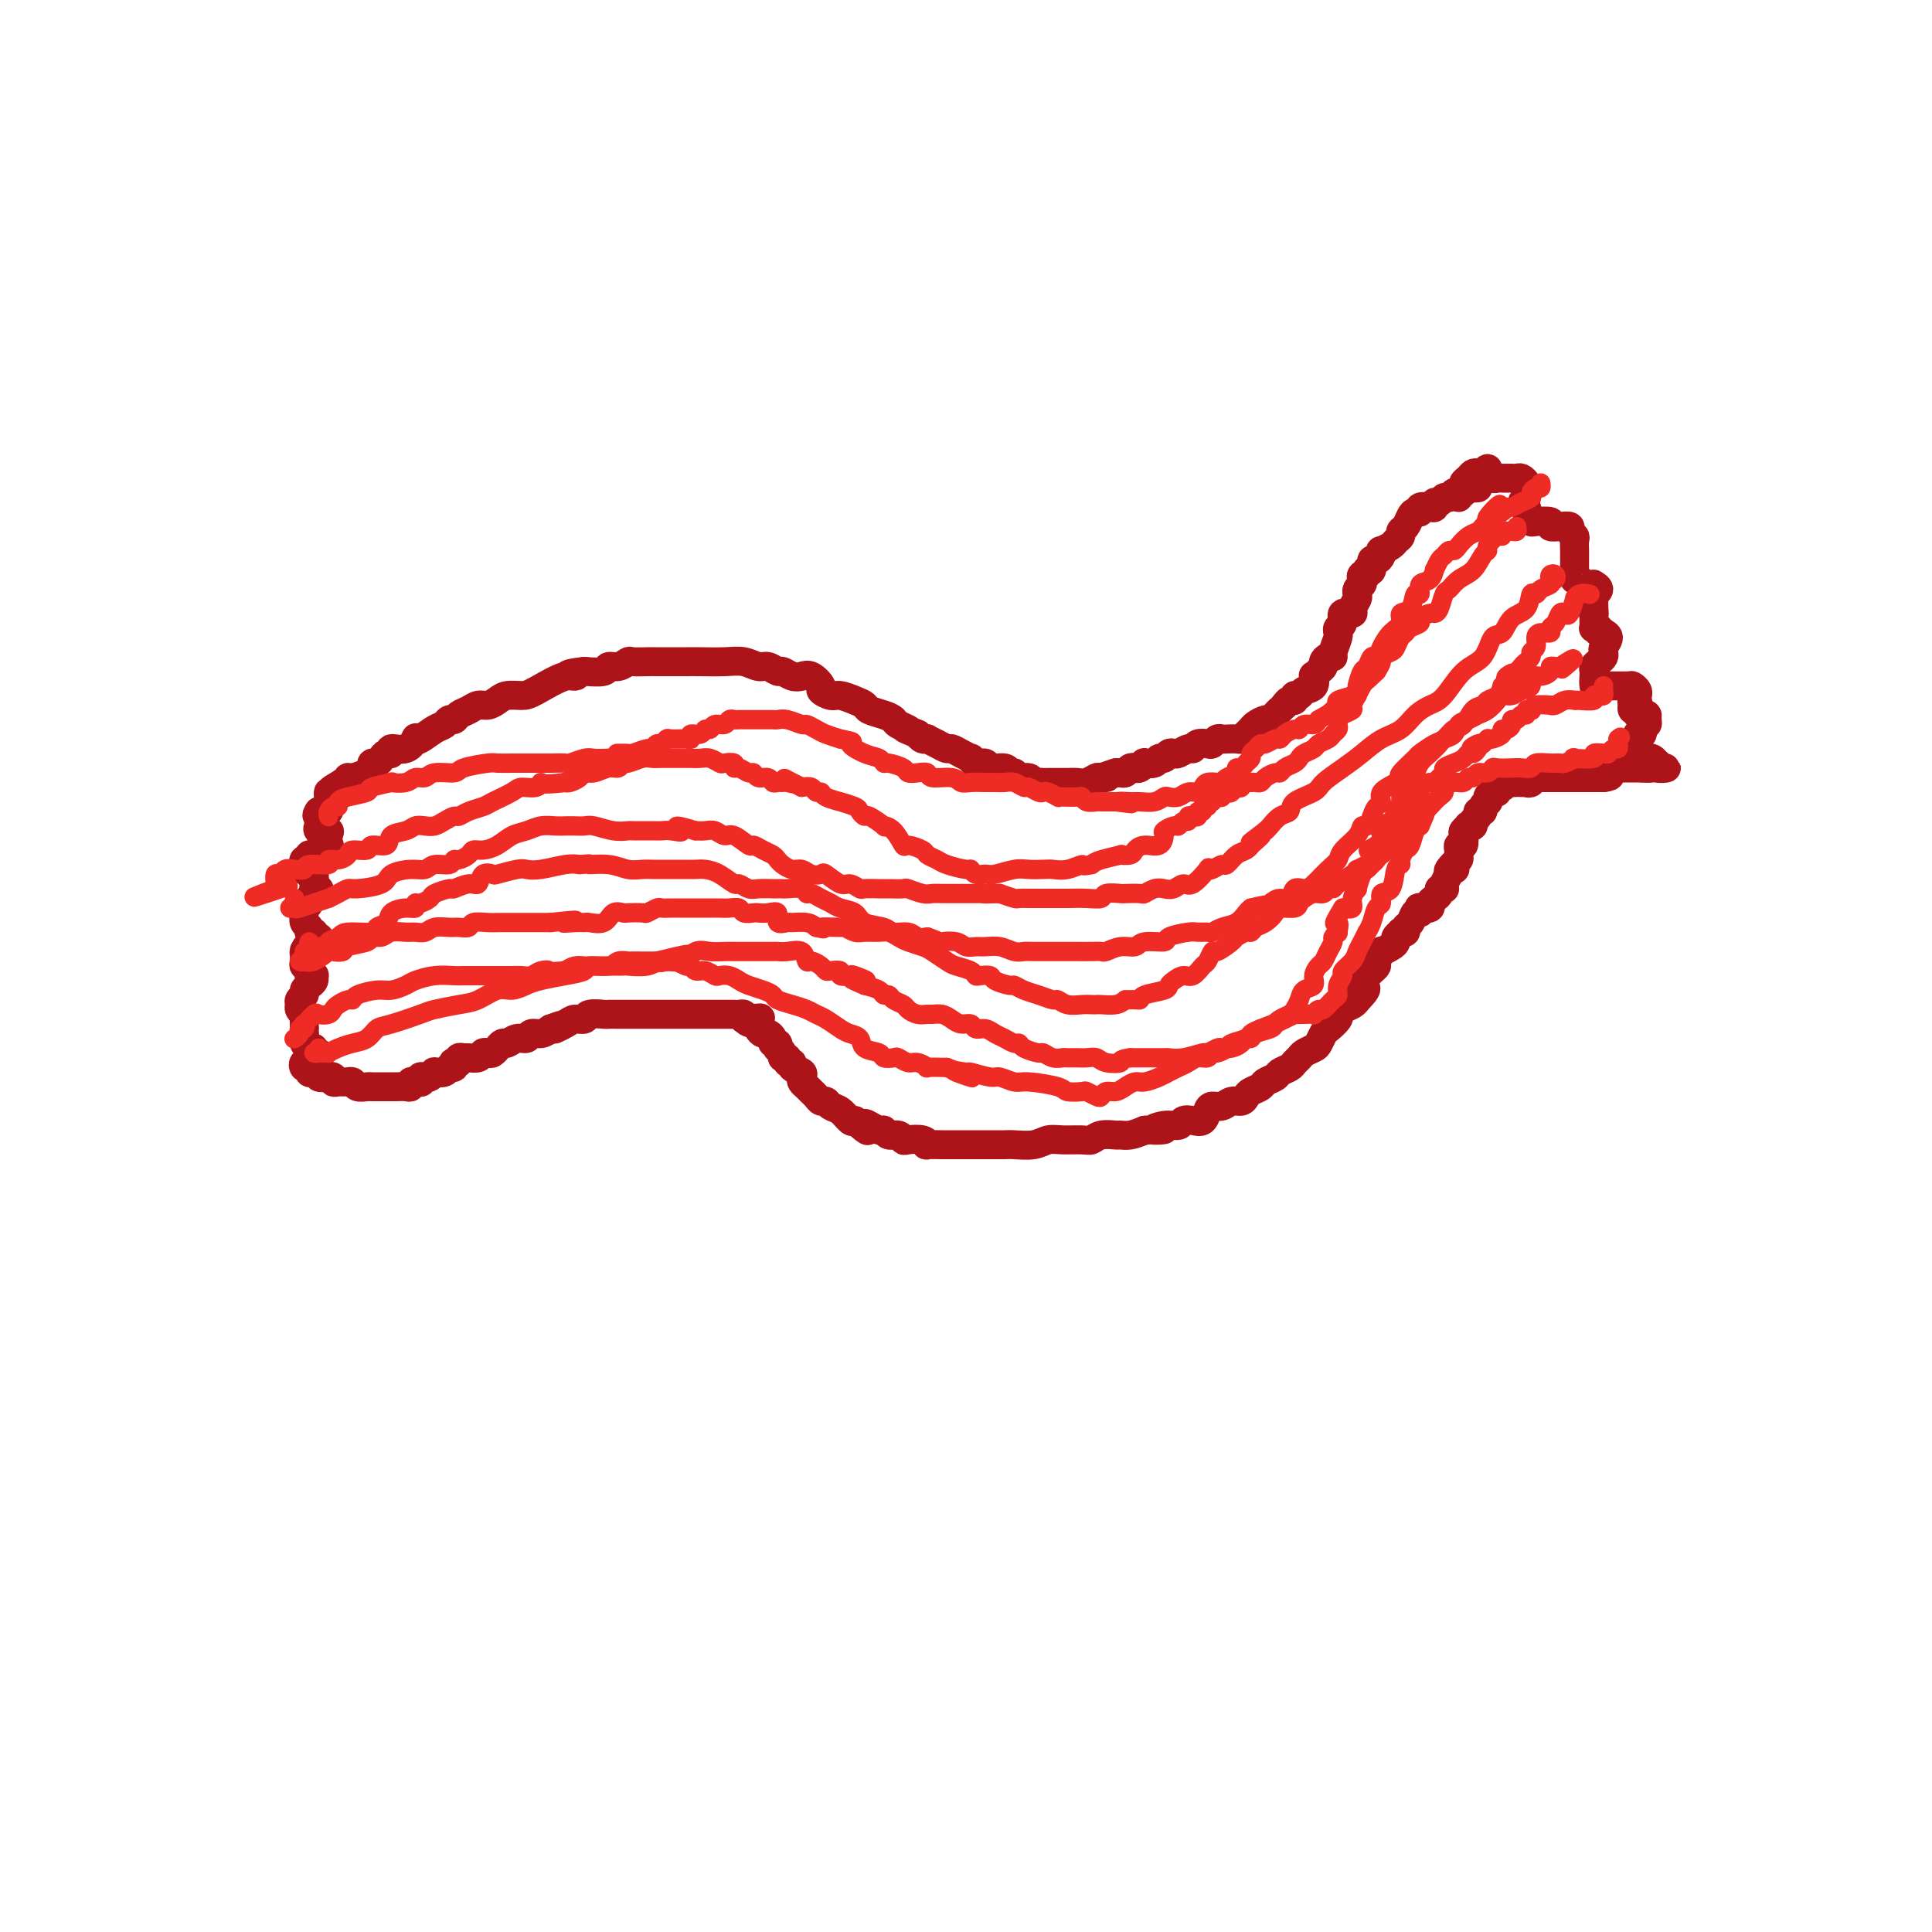 <svg viewBox='0 0 400 400' version='1.1' xmlns='http://www.w3.org/2000/svg' xmlns:xlink='http://www.w3.org/1999/xlink'><g fill='none' stroke='#AD1419' stroke-width='6' stroke-linecap='round' stroke-linejoin='round'><path d='M306,101c-0.333,0.030 -0.667,0.059 -1,0c-0.333,-0.059 -0.667,-0.208 -1,0c-0.333,0.208 -0.667,0.773 -1,1c-0.333,0.227 -0.666,0.118 -1,0c-0.334,-0.118 -0.668,-0.243 -1,0c-0.332,0.243 -0.663,0.853 -1,1c-0.337,0.147 -0.680,-0.171 -1,0c-0.320,0.171 -0.615,0.829 -1,1c-0.385,0.171 -0.859,-0.146 -1,0c-0.141,0.146 0.050,0.757 0,1c-0.050,0.243 -0.342,0.120 -1,0c-0.658,-0.120 -1.682,-0.236 -2,0c-0.318,0.236 0.068,0.823 0,1c-0.068,0.177 -0.592,-0.055 -1,0c-0.408,0.055 -0.701,0.396 -1,1c-0.299,0.604 -0.604,1.471 -1,2c-0.396,0.529 -0.884,0.720 -1,1c-0.116,0.280 0.141,0.649 0,1c-0.141,0.351 -0.678,0.685 -1,1c-0.322,0.315 -0.429,0.610 -1,1c-0.571,0.390 -1.607,0.873 -2,1c-0.393,0.127 -0.143,-0.102 0,0c0.143,0.102 0.179,0.536 0,1c-0.179,0.464 -0.574,0.960 -1,1c-0.426,0.040 -0.884,-0.374 -1,0c-0.116,0.374 0.110,1.535 0,2c-0.110,0.465 -0.555,0.232 -1,0'/><path d='M283,118c-1.642,2.250 -0.248,1.376 0,1c0.248,-0.376 -0.652,-0.255 -1,0c-0.348,0.255 -0.146,0.642 0,1c0.146,0.358 0.237,0.686 0,1c-0.237,0.314 -0.800,0.612 -1,1c-0.200,0.388 -0.037,0.865 0,1c0.037,0.135 -0.050,-0.071 0,0c0.050,0.071 0.239,0.418 0,1c-0.239,0.582 -0.905,1.398 -1,2c-0.095,0.602 0.381,0.988 0,1c-0.381,0.012 -1.619,-0.351 -2,0c-0.381,0.351 0.095,1.416 0,2c-0.095,0.584 -0.762,0.689 -1,1c-0.238,0.311 -0.049,0.830 0,1c0.049,0.170 -0.042,-0.008 0,0c0.042,0.008 0.218,0.201 0,1c-0.218,0.799 -0.828,2.203 -1,3c-0.172,0.797 0.095,0.987 0,1c-0.095,0.013 -0.551,-0.150 -1,0c-0.449,0.150 -0.891,0.613 -1,1c-0.109,0.387 0.116,0.699 0,1c-0.116,0.301 -0.574,0.591 -1,1c-0.426,0.409 -0.821,0.937 -1,1c-0.179,0.063 -0.143,-0.338 0,0c0.143,0.338 0.393,1.415 0,2c-0.393,0.585 -1.429,0.678 -2,1c-0.571,0.322 -0.678,0.874 -1,1c-0.322,0.126 -0.860,-0.172 -1,0c-0.140,0.172 0.116,0.816 0,1c-0.116,0.184 -0.605,-0.090 -1,0c-0.395,0.090 -0.698,0.545 -1,1'/><path d='M266,146c-1.727,1.885 -1.044,1.096 -1,1c0.044,-0.096 -0.552,0.499 -1,1c-0.448,0.501 -0.750,0.908 -1,1c-0.250,0.092 -0.448,-0.129 -1,0c-0.552,0.129 -1.456,0.609 -2,1c-0.544,0.391 -0.727,0.693 -1,1c-0.273,0.307 -0.636,0.618 -1,1c-0.364,0.382 -0.727,0.833 -1,1c-0.273,0.167 -0.455,0.048 -1,0c-0.545,-0.048 -1.455,-0.027 -2,0c-0.545,0.027 -0.727,0.059 -1,0c-0.273,-0.059 -0.637,-0.208 -1,0c-0.363,0.208 -0.726,0.773 -1,1c-0.274,0.227 -0.458,0.117 -1,0c-0.542,-0.117 -1.440,-0.241 -2,0c-0.560,0.241 -0.780,0.848 -1,1c-0.220,0.152 -0.440,-0.151 -1,0c-0.560,0.151 -1.460,0.758 -2,1c-0.540,0.242 -0.721,0.121 -1,0c-0.279,-0.121 -0.657,-0.242 -1,0c-0.343,0.242 -0.651,0.849 -1,1c-0.349,0.151 -0.737,-0.152 -1,0c-0.263,0.152 -0.399,0.759 -1,1c-0.601,0.241 -1.667,0.116 -2,0c-0.333,-0.116 0.065,-0.224 0,0c-0.065,0.224 -0.595,0.778 -1,1c-0.405,0.222 -0.686,0.112 -1,0c-0.314,-0.112 -0.662,-0.226 -1,0c-0.338,0.226 -0.668,0.792 -1,1c-0.332,0.208 -0.666,0.060 -1,0c-0.334,-0.060 -0.667,-0.030 -1,0'/><path d='M231,160c-4.579,1.460 -2.525,1.109 -2,1c0.525,-0.109 -0.478,0.023 -1,0c-0.522,-0.023 -0.564,-0.202 -1,0c-0.436,0.202 -1.265,0.786 -2,1c-0.735,0.214 -1.377,0.057 -2,0c-0.623,-0.057 -1.228,-0.015 -2,0c-0.772,0.015 -1.713,0.004 -2,0c-0.287,-0.004 0.078,-0.001 0,0c-0.078,0.001 -0.598,0.001 -1,0c-0.402,-0.001 -0.684,-0.004 -1,0c-0.316,0.004 -0.666,0.016 -1,0c-0.334,-0.016 -0.653,-0.061 -1,0c-0.347,0.061 -0.724,0.228 -1,0c-0.276,-0.228 -0.453,-0.850 -1,-1c-0.547,-0.150 -1.464,0.171 -2,0c-0.536,-0.171 -0.692,-0.834 -1,-1c-0.308,-0.166 -0.768,0.167 -1,0c-0.232,-0.167 -0.234,-0.833 -1,-1c-0.766,-0.167 -2.295,0.166 -3,0c-0.705,-0.166 -0.587,-0.832 -1,-1c-0.413,-0.168 -1.357,0.161 -2,0c-0.643,-0.161 -0.984,-0.813 -1,-1c-0.016,-0.187 0.291,0.091 0,0c-0.291,-0.091 -1.182,-0.550 -2,-1c-0.818,-0.450 -1.563,-0.891 -2,-1c-0.437,-0.109 -0.565,0.115 -1,0c-0.435,-0.115 -1.177,-0.570 -2,-1c-0.823,-0.430 -1.726,-0.837 -2,-1c-0.274,-0.163 0.080,-0.082 0,0c-0.080,0.082 -0.594,0.166 -1,0c-0.406,-0.166 -0.703,-0.583 -1,-1'/><path d='M190,152c-4.210,-1.726 -2.235,-1.040 -2,-1c0.235,0.040 -1.270,-0.567 -2,-1c-0.730,-0.433 -0.684,-0.693 -1,-1c-0.316,-0.307 -0.995,-0.661 -2,-1c-1.005,-0.339 -2.338,-0.664 -3,-1c-0.662,-0.336 -0.655,-0.682 -1,-1c-0.345,-0.318 -1.044,-0.609 -2,-1c-0.956,-0.391 -2.171,-0.883 -3,-1c-0.829,-0.117 -1.272,0.140 -2,0c-0.728,-0.140 -1.742,-0.677 -2,-1c-0.258,-0.323 0.239,-0.430 0,-1c-0.239,-0.570 -1.215,-1.602 -2,-2c-0.785,-0.398 -1.379,-0.163 -2,0c-0.621,0.163 -1.268,0.255 -2,0c-0.732,-0.255 -1.550,-0.857 -2,-1c-0.450,-0.143 -0.534,0.172 -1,0c-0.466,-0.172 -1.314,-0.831 -2,-1c-0.686,-0.169 -1.208,0.151 -2,0c-0.792,-0.151 -1.853,-0.772 -3,-1c-1.147,-0.228 -2.380,-0.061 -4,0c-1.620,0.061 -3.626,0.016 -5,0c-1.374,-0.016 -2.116,-0.004 -3,0c-0.884,0.004 -1.910,0.000 -3,0c-1.090,-0.000 -2.245,0.004 -3,0c-0.755,-0.004 -1.110,-0.016 -2,0c-0.890,0.016 -2.316,0.061 -3,0c-0.684,-0.061 -0.625,-0.226 -1,0c-0.375,0.226 -1.183,0.844 -2,1c-0.817,0.156 -1.643,-0.150 -2,0c-0.357,0.150 -0.245,0.757 -1,1c-0.755,0.243 -2.378,0.121 -4,0'/><path d='M121,139c-5.524,0.580 -2.835,1.030 -2,1c0.835,-0.030 -0.185,-0.541 -2,0c-1.815,0.541 -4.426,2.135 -6,3c-1.574,0.865 -2.113,1.001 -3,1c-0.887,-0.001 -2.124,-0.141 -3,0c-0.876,0.141 -1.390,0.562 -2,1c-0.610,0.438 -1.315,0.892 -2,1c-0.685,0.108 -1.349,-0.130 -2,0c-0.651,0.130 -1.287,0.626 -2,1c-0.713,0.374 -1.502,0.624 -2,1c-0.498,0.376 -0.704,0.879 -1,1c-0.296,0.121 -0.682,-0.139 -1,0c-0.318,0.139 -0.567,0.676 -1,1c-0.433,0.324 -1.049,0.434 -2,1c-0.951,0.566 -2.238,1.586 -3,2c-0.762,0.414 -0.998,0.220 -1,0c-0.002,-0.220 0.231,-0.466 0,0c-0.231,0.466 -0.927,1.644 -2,2c-1.073,0.356 -2.525,-0.111 -3,0c-0.475,0.111 0.027,0.799 0,1c-0.027,0.201 -0.581,-0.087 -1,0c-0.419,0.087 -0.702,0.548 -1,1c-0.298,0.452 -0.612,0.896 -1,1c-0.388,0.104 -0.850,-0.131 -1,0c-0.150,0.131 0.012,0.627 0,1c-0.012,0.373 -0.199,0.622 -1,1c-0.801,0.378 -2.217,0.886 -3,1c-0.783,0.114 -0.931,-0.165 -1,0c-0.069,0.165 -0.057,0.775 0,1c0.057,0.225 0.159,0.064 0,0c-0.159,-0.064 -0.580,-0.032 -1,0'/><path d='M71,162c-4.204,2.483 -1.715,1.190 -1,1c0.715,-0.190 -0.344,0.724 -1,1c-0.656,0.276 -0.908,-0.085 -1,0c-0.092,0.085 -0.023,0.615 0,1c0.023,0.385 0.001,0.625 0,1c-0.001,0.375 0.020,0.884 0,1c-0.020,0.116 -0.082,-0.161 0,0c0.082,0.161 0.309,0.760 0,1c-0.309,0.240 -1.155,0.120 -2,0'/><path d='M66,168c-0.774,1.111 -0.209,0.890 0,1c0.209,0.110 0.064,0.551 0,1c-0.064,0.449 -0.045,0.907 0,1c0.045,0.093 0.117,-0.177 0,0c-0.117,0.177 -0.422,0.803 0,1c0.422,0.197 1.570,-0.036 2,0c0.430,0.036 0.141,0.339 0,1c-0.141,0.661 -0.133,1.679 0,2c0.133,0.321 0.390,-0.053 0,0c-0.390,0.053 -1.429,0.535 -2,1c-0.571,0.465 -0.675,0.912 -1,1c-0.325,0.088 -0.871,-0.183 -1,0c-0.129,0.183 0.157,0.818 0,1c-0.157,0.182 -0.759,-0.091 -1,0c-0.241,0.091 -0.120,0.545 0,1'/><path d='M63,179c-0.839,1.173 -0.435,1.105 0,1c0.435,-0.105 0.901,-0.249 1,0c0.099,0.249 -0.171,0.890 0,1c0.171,0.110 0.781,-0.311 1,0c0.219,0.311 0.046,1.355 0,2c-0.046,0.645 0.036,0.890 0,1c-0.036,0.110 -0.191,0.086 0,0c0.191,-0.086 0.727,-0.234 1,0c0.273,0.234 0.285,0.850 0,1c-0.285,0.150 -0.865,-0.166 -1,0c-0.135,0.166 0.174,0.815 0,1c-0.174,0.185 -0.831,-0.092 -1,0c-0.169,0.092 0.150,0.553 0,1c-0.150,0.447 -0.768,0.879 -1,1c-0.232,0.121 -0.077,-0.069 0,0c0.077,0.069 0.077,0.396 0,1c-0.077,0.604 -0.232,1.486 0,2c0.232,0.514 0.850,0.659 1,1c0.150,0.341 -0.169,0.879 0,1c0.169,0.121 0.827,-0.175 1,0c0.173,0.175 -0.139,0.820 0,1c0.139,0.180 0.730,-0.105 1,0c0.270,0.105 0.220,0.602 0,1c-0.220,0.398 -0.610,0.699 -1,1'/><path d='M65,196c0.144,2.571 -0.497,0.500 -1,0c-0.503,-0.500 -0.868,0.573 -1,1c-0.132,0.427 -0.031,0.208 0,0c0.031,-0.208 -0.007,-0.406 0,0c0.007,0.406 0.058,1.415 0,2c-0.058,0.585 -0.226,0.744 0,1c0.226,0.256 0.846,0.607 1,1c0.154,0.393 -0.158,0.826 0,1c0.158,0.174 0.784,0.088 1,0c0.216,-0.088 0.020,-0.178 0,0c-0.020,0.178 0.134,0.625 0,1c-0.134,0.375 -0.558,0.678 -1,1c-0.442,0.322 -0.904,0.663 -1,1c-0.096,0.337 0.174,0.669 0,1c-0.174,0.331 -0.793,0.662 -1,1c-0.207,0.338 -0.003,0.683 0,1c0.003,0.317 -0.195,0.606 0,1c0.195,0.394 0.784,0.893 1,1c0.216,0.107 0.058,-0.178 0,0c-0.058,0.178 -0.015,0.818 0,1c0.015,0.182 0.004,-0.096 0,0c-0.004,0.096 -0.001,0.564 0,1c0.001,0.436 0.000,0.839 0,1c-0.000,0.161 -0.000,0.081 0,0'/><path d='M63,213c-0.313,2.807 -0.094,1.325 0,1c0.094,-0.325 0.063,0.505 0,1c-0.063,0.495 -0.157,0.653 0,1c0.157,0.347 0.565,0.881 1,1c0.435,0.119 0.897,-0.179 1,0c0.103,0.179 -0.153,0.833 0,1c0.153,0.167 0.717,-0.152 1,0c0.283,0.152 0.287,0.777 0,1c-0.287,0.223 -0.865,0.045 -1,0c-0.135,-0.045 0.173,0.045 0,0c-0.173,-0.045 -0.827,-0.223 -1,0c-0.173,0.223 0.135,0.848 0,1c-0.135,0.152 -0.713,-0.169 -1,0c-0.287,0.169 -0.283,0.829 0,1c0.283,0.171 0.845,-0.147 1,0c0.155,0.147 -0.097,0.758 0,1c0.097,0.242 0.541,0.117 1,0c0.459,-0.117 0.931,-0.224 1,0c0.069,0.224 -0.266,0.778 0,1c0.266,0.222 1.133,0.111 2,0'/><path d='M68,223c0.709,0.480 -0.017,0.181 0,0c0.017,-0.181 0.779,-0.245 1,0c0.221,0.245 -0.099,0.798 0,1c0.099,0.202 0.618,0.053 1,0c0.382,-0.053 0.626,-0.010 1,0c0.374,0.010 0.877,-0.011 1,0c0.123,0.011 -0.135,0.056 0,0c0.135,-0.056 0.662,-0.211 1,0c0.338,0.211 0.486,0.789 1,1c0.514,0.211 1.395,0.057 2,0c0.605,-0.057 0.935,-0.015 1,0c0.065,0.015 -0.136,0.004 0,0c0.136,-0.004 0.610,-0.001 1,0c0.390,0.001 0.695,0.000 1,0c0.305,-0.000 0.610,-0.000 1,0c0.390,0.000 0.865,0.001 1,0c0.135,-0.001 -0.070,-0.004 0,0c0.070,0.004 0.414,0.015 1,0c0.586,-0.015 1.415,-0.056 2,0c0.585,0.056 0.927,0.207 1,0c0.073,-0.207 -0.122,-0.774 0,-1c0.122,-0.226 0.561,-0.113 1,0'/><path d='M86,224c2.720,0.139 0.521,-0.014 0,0c-0.521,0.014 0.635,0.196 1,0c0.365,-0.196 -0.062,-0.771 0,-1c0.062,-0.229 0.612,-0.113 1,0c0.388,0.113 0.615,0.222 1,0c0.385,-0.222 0.930,-0.777 1,-1c0.070,-0.223 -0.335,-0.116 0,0c0.335,0.116 1.409,0.241 2,0c0.591,-0.241 0.698,-0.848 1,-1c0.302,-0.152 0.798,0.152 1,0c0.202,-0.152 0.110,-0.759 0,-1c-0.110,-0.241 -0.238,-0.118 0,0c0.238,0.118 0.841,0.229 1,0c0.159,-0.229 -0.126,-0.797 0,-1c0.126,-0.203 0.664,-0.041 1,0c0.336,0.041 0.471,-0.041 1,0c0.529,0.041 1.452,0.203 2,0c0.548,-0.203 0.720,-0.771 1,-1c0.280,-0.229 0.667,-0.118 1,0c0.333,0.118 0.613,0.243 1,0c0.387,-0.243 0.880,-0.854 1,-1c0.120,-0.146 -0.133,0.172 0,0c0.133,-0.172 0.651,-0.835 1,-1c0.349,-0.165 0.530,0.167 1,0c0.470,-0.167 1.228,-0.832 2,-1c0.772,-0.168 1.557,0.161 2,0c0.443,-0.161 0.542,-0.813 1,-1c0.458,-0.187 1.274,0.089 2,0c0.726,-0.089 1.363,-0.545 2,-1'/><path d='M114,213c4.461,-1.658 1.613,-0.305 1,0c-0.613,0.305 1.009,-0.440 2,-1c0.991,-0.560 1.349,-0.935 2,-1c0.651,-0.065 1.593,0.179 2,0c0.407,-0.179 0.280,-0.780 1,-1c0.720,-0.220 2.287,-0.059 3,0c0.713,0.059 0.570,0.016 1,0c0.430,-0.016 1.432,-0.004 2,0c0.568,0.004 0.701,0.001 1,0c0.299,-0.001 0.762,-0.000 1,0c0.238,0.000 0.251,0.000 1,0c0.749,-0.000 2.236,-0.000 3,0c0.764,0.000 0.806,0.000 1,0c0.194,-0.000 0.538,-0.000 1,0c0.462,0.000 1.040,0.000 2,0c0.960,-0.000 2.303,-0.000 3,0c0.697,0.000 0.750,0.000 1,0c0.250,-0.000 0.697,0.000 1,0c0.303,-0.000 0.462,-0.000 1,0c0.538,0.000 1.454,0.000 2,0c0.546,-0.000 0.724,-0.000 1,0c0.276,0.000 0.652,0.000 1,0c0.348,-0.000 0.667,-0.000 1,0c0.333,0.000 0.681,0.000 1,0c0.319,-0.000 0.611,-0.001 1,0c0.389,0.001 0.875,0.003 1,0c0.125,-0.003 -0.111,-0.011 0,0c0.111,0.011 0.568,0.041 1,0c0.432,-0.041 0.838,-0.155 1,0c0.162,0.155 0.081,0.577 0,1'/><path d='M154,211c6.371,-0.373 2.299,-0.306 1,0c-1.299,0.306 0.177,0.852 1,1c0.823,0.148 0.995,-0.101 1,0c0.005,0.101 -0.157,0.553 0,1c0.157,0.447 0.634,0.889 1,1c0.366,0.111 0.620,-0.110 1,0c0.380,0.110 0.885,0.551 1,1c0.115,0.449 -0.161,0.908 0,1c0.161,0.092 0.760,-0.181 1,0c0.240,0.181 0.121,0.818 0,1c-0.121,0.182 -0.244,-0.091 0,0c0.244,0.091 0.854,0.545 1,1c0.146,0.455 -0.173,0.909 0,1c0.173,0.091 0.839,-0.183 1,0c0.161,0.183 -0.181,0.823 0,1c0.181,0.177 0.885,-0.107 1,0c0.115,0.107 -0.358,0.606 0,1c0.358,0.394 1.549,0.683 2,1c0.451,0.317 0.162,0.662 0,1c-0.162,0.338 -0.198,0.669 0,1c0.198,0.331 0.631,0.662 1,1c0.369,0.338 0.676,0.682 1,1c0.324,0.318 0.667,0.609 1,1c0.333,0.391 0.656,0.883 1,1c0.344,0.117 0.708,-0.140 1,0c0.292,0.140 0.511,0.677 1,1c0.489,0.323 1.247,0.433 2,1c0.753,0.567 1.501,1.591 2,2c0.499,0.409 0.750,0.205 1,0'/><path d='M177,232c3.979,3.493 2.427,1.725 2,1c-0.427,-0.725 0.270,-0.405 1,0c0.730,0.405 1.491,0.897 2,1c0.509,0.103 0.764,-0.182 1,0c0.236,0.182 0.451,0.832 1,1c0.549,0.168 1.430,-0.147 2,0c0.570,0.147 0.830,0.757 1,1c0.170,0.243 0.252,0.118 1,0c0.748,-0.118 2.162,-0.228 3,0c0.838,0.228 1.101,0.793 1,1c-0.101,0.207 -0.567,0.055 0,0c0.567,-0.055 2.165,-0.015 3,0c0.835,0.015 0.907,0.004 1,0c0.093,-0.004 0.208,-0.001 1,0c0.792,0.001 2.260,0.000 3,0c0.740,-0.000 0.751,0.000 1,0c0.249,-0.000 0.736,-0.000 1,0c0.264,0.000 0.304,0.001 1,0c0.696,-0.001 2.048,-0.004 3,0c0.952,0.004 1.502,0.015 2,0c0.498,-0.015 0.942,-0.057 2,0c1.058,0.057 2.731,0.212 4,0c1.269,-0.212 2.134,-0.793 3,-1c0.866,-0.207 1.731,-0.041 3,0c1.269,0.041 2.941,-0.042 4,0c1.059,0.042 1.504,0.208 2,0c0.496,-0.208 1.042,-0.791 2,-1c0.958,-0.209 2.329,-0.046 3,0c0.671,0.046 0.642,-0.026 1,0c0.358,0.026 1.102,0.150 2,0c0.898,-0.150 1.949,-0.575 3,-1'/><path d='M237,234c6.875,-0.399 3.063,0.103 2,0c-1.063,-0.103 0.622,-0.810 2,-1c1.378,-0.190 2.449,0.139 3,0c0.551,-0.139 0.580,-0.745 1,-1c0.420,-0.255 1.229,-0.158 2,0c0.771,0.158 1.505,0.378 2,0c0.495,-0.378 0.752,-1.354 1,-2c0.248,-0.646 0.486,-0.961 1,-1c0.514,-0.039 1.302,0.197 2,0c0.698,-0.197 1.304,-0.826 2,-1c0.696,-0.174 1.481,0.108 2,0c0.519,-0.108 0.773,-0.606 1,-1c0.227,-0.394 0.427,-0.683 1,-1c0.573,-0.317 1.519,-0.662 2,-1c0.481,-0.338 0.496,-0.668 1,-1c0.504,-0.332 1.497,-0.666 2,-1c0.503,-0.334 0.515,-0.667 1,-1c0.485,-0.333 1.443,-0.667 2,-1c0.557,-0.333 0.712,-0.666 1,-1c0.288,-0.334 0.707,-0.671 1,-1c0.293,-0.329 0.458,-0.650 1,-1c0.542,-0.350 1.459,-0.727 2,-1c0.541,-0.273 0.705,-0.441 1,-1c0.295,-0.559 0.719,-1.508 1,-2c0.281,-0.492 0.417,-0.527 1,-1c0.583,-0.473 1.613,-1.384 2,-2c0.387,-0.616 0.131,-0.939 0,-1c-0.131,-0.061 -0.138,0.138 0,0c0.138,-0.138 0.422,-0.614 1,-1c0.578,-0.386 1.451,-0.682 2,-1c0.549,-0.318 0.775,-0.659 1,-1'/><path d='M281,207c3.649,-3.654 0.770,-2.288 0,-2c-0.770,0.288 0.568,-0.500 1,-1c0.432,-0.500 -0.043,-0.710 0,-1c0.043,-0.290 0.604,-0.660 1,-1c0.396,-0.340 0.626,-0.651 1,-1c0.374,-0.349 0.891,-0.738 1,-1c0.109,-0.262 -0.191,-0.399 0,-1c0.191,-0.601 0.873,-1.666 1,-2c0.127,-0.334 -0.302,0.065 0,0c0.302,-0.065 1.334,-0.592 2,-1c0.666,-0.408 0.967,-0.697 1,-1c0.033,-0.303 -0.202,-0.620 0,-1c0.202,-0.380 0.842,-0.821 1,-1c0.158,-0.179 -0.165,-0.094 0,0c0.165,0.094 0.818,0.198 1,0c0.182,-0.198 -0.108,-0.698 0,-1c0.108,-0.302 0.615,-0.407 1,-1c0.385,-0.593 0.647,-1.675 1,-2c0.353,-0.325 0.798,0.106 1,0c0.202,-0.106 0.162,-0.749 0,-1c-0.162,-0.251 -0.446,-0.108 0,0c0.446,0.108 1.621,0.183 2,0c0.379,-0.183 -0.038,-0.623 0,-1c0.038,-0.377 0.532,-0.690 1,-1c0.468,-0.310 0.910,-0.618 1,-1c0.090,-0.382 -0.173,-0.836 0,-1c0.173,-0.164 0.781,-0.036 1,0c0.219,0.036 0.048,-0.021 0,0c-0.048,0.021 0.025,0.121 0,0c-0.025,-0.121 -0.150,-0.463 0,-1c0.150,-0.537 0.575,-1.268 1,-2'/><path d='M300,181c2.880,-4.245 0.579,-1.858 0,-1c-0.579,0.858 0.563,0.188 1,0c0.437,-0.188 0.170,0.105 0,0c-0.170,-0.105 -0.243,-0.607 0,-1c0.243,-0.393 0.801,-0.678 1,-1c0.199,-0.322 0.040,-0.682 0,-1c-0.040,-0.318 0.041,-0.596 0,-1c-0.041,-0.404 -0.203,-0.935 0,-1c0.203,-0.065 0.771,0.336 1,0c0.229,-0.336 0.118,-1.410 0,-2c-0.118,-0.590 -0.243,-0.697 0,-1c0.243,-0.303 0.854,-0.802 1,-1c0.146,-0.198 -0.172,-0.096 0,0c0.172,0.096 0.835,0.184 1,0c0.165,-0.184 -0.167,-0.640 0,-1c0.167,-0.360 0.833,-0.622 1,-1c0.167,-0.378 -0.165,-0.871 0,-1c0.165,-0.129 0.828,0.106 1,0c0.172,-0.106 -0.147,-0.554 0,-1c0.147,-0.446 0.761,-0.889 1,-1c0.239,-0.111 0.102,0.110 0,0c-0.102,-0.110 -0.168,-0.550 0,-1c0.168,-0.450 0.570,-0.909 1,-1c0.430,-0.091 0.889,0.186 1,0c0.111,-0.186 -0.125,-0.834 0,-1c0.125,-0.166 0.611,0.152 1,0c0.389,-0.152 0.682,-0.773 1,-1c0.318,-0.227 0.663,-0.061 1,0c0.337,0.061 0.668,0.017 1,0c0.332,-0.017 0.666,-0.009 1,0'/><path d='M315,162c1.250,-0.480 0.874,-0.181 1,0c0.126,0.181 0.753,0.245 1,0c0.247,-0.245 0.112,-0.798 0,-1c-0.112,-0.202 -0.203,-0.054 0,0c0.203,0.054 0.698,0.015 1,0c0.302,-0.015 0.409,-0.004 1,0c0.591,0.004 1.664,0.001 2,0c0.336,-0.001 -0.065,-0.000 0,0c0.065,0.000 0.596,0.000 1,0c0.404,-0.000 0.682,-0.000 1,0c0.318,0.000 0.676,0.000 1,0c0.324,-0.000 0.615,-0.000 1,0c0.385,0.000 0.864,0.000 1,0c0.136,-0.000 -0.069,-0.000 0,0c0.069,0.000 0.414,0.000 1,0c0.586,-0.000 1.414,-0.000 2,0c0.586,0.000 0.930,0.000 1,0c0.070,-0.000 -0.135,-0.000 0,0c0.135,0.000 0.610,0.000 1,0c0.390,-0.000 0.695,-0.000 1,0'/><path d='M332,161c2.630,-0.331 0.704,-0.659 0,-1c-0.704,-0.341 -0.184,-0.695 0,-1c0.184,-0.305 0.034,-0.561 0,-1c-0.034,-0.439 0.047,-1.060 0,-1c-0.047,0.060 -0.224,0.801 0,1c0.224,0.199 0.847,-0.143 1,0c0.153,0.143 -0.163,0.770 0,1c0.163,0.230 0.807,0.062 1,0c0.193,-0.062 -0.064,-0.016 0,0c0.064,0.016 0.450,0.004 1,0c0.550,-0.004 1.263,-0.001 2,0c0.737,0.001 1.496,0.000 2,0c0.504,-0.000 0.752,-0.000 1,0'/><path d='M340,159c1.619,0.155 1.666,0.043 2,0c0.334,-0.043 0.955,-0.015 1,0c0.045,0.015 -0.485,0.019 0,0c0.485,-0.019 1.984,-0.061 2,0c0.016,0.061 -1.452,0.226 -2,0c-0.548,-0.226 -0.175,-0.844 0,-1c0.175,-0.156 0.152,0.150 0,0c-0.152,-0.150 -0.433,-0.757 -1,-1c-0.567,-0.243 -1.420,-0.121 -2,0c-0.580,0.121 -0.887,0.240 -1,0c-0.113,-0.240 -0.030,-0.839 0,-1c0.030,-0.161 0.008,0.116 0,0c-0.008,-0.116 -0.003,-0.623 0,-1c0.003,-0.377 0.005,-0.622 0,-1c-0.005,-0.378 -0.016,-0.889 0,-1c0.016,-0.111 0.061,0.177 0,0c-0.061,-0.177 -0.227,-0.821 0,-1c0.227,-0.179 0.846,0.106 1,0c0.154,-0.106 -0.158,-0.603 0,-1c0.158,-0.397 0.785,-0.694 1,-1c0.215,-0.306 0.019,-0.622 0,-1c-0.019,-0.378 0.140,-0.820 0,-1c-0.140,-0.180 -0.577,-0.100 -1,0c-0.423,0.100 -0.832,0.220 -1,0c-0.168,-0.220 -0.097,-0.781 0,-1c0.097,-0.219 0.218,-0.098 0,0c-0.218,0.098 -0.777,0.171 -1,0c-0.223,-0.171 -0.112,-0.585 0,-1'/><path d='M338,146c-0.547,-1.968 0.587,-0.386 1,0c0.413,0.386 0.107,-0.422 0,-1c-0.107,-0.578 -0.016,-0.925 0,-1c0.016,-0.075 -0.045,0.124 0,0c0.045,-0.124 0.196,-0.569 0,-1c-0.196,-0.431 -0.739,-0.848 -1,-1c-0.261,-0.152 -0.242,-0.039 -1,0c-0.758,0.039 -2.294,0.003 -3,0c-0.706,-0.003 -0.581,0.028 -1,0c-0.419,-0.028 -1.380,-0.116 -2,0c-0.620,0.116 -0.899,0.434 -1,0c-0.101,-0.434 -0.024,-1.622 0,-2c0.024,-0.378 -0.004,0.053 0,0c0.004,-0.053 0.040,-0.592 0,-1c-0.040,-0.408 -0.156,-0.686 0,-1c0.156,-0.314 0.582,-0.665 1,-1c0.418,-0.335 0.826,-0.654 1,-1c0.174,-0.346 0.114,-0.720 0,-1c-0.114,-0.280 -0.283,-0.466 0,-1c0.283,-0.534 1.019,-1.415 1,-2c-0.019,-0.585 -0.794,-0.875 -1,-1c-0.206,-0.125 0.155,-0.085 0,0c-0.155,0.085 -0.826,0.216 -1,0c-0.174,-0.216 0.150,-0.779 0,-1c-0.150,-0.221 -0.772,-0.101 -1,0c-0.228,0.101 -0.061,0.182 0,0c0.061,-0.182 0.016,-0.626 0,-1c-0.016,-0.374 -0.005,-0.678 0,-1c0.005,-0.322 0.002,-0.661 0,-1'/><path d='M330,127c-0.465,-0.741 -0.126,-0.093 0,0c0.126,0.093 0.039,-0.370 0,-1c-0.039,-0.630 -0.028,-1.426 0,-2c0.028,-0.574 0.075,-0.924 0,-1c-0.075,-0.076 -0.270,0.123 0,0c0.270,-0.123 1.007,-0.568 1,-1c-0.007,-0.432 -0.757,-0.852 -1,-1c-0.243,-0.148 0.022,-0.025 0,0c-0.022,0.025 -0.332,-0.049 -1,0c-0.668,0.049 -1.696,0.221 -2,0c-0.304,-0.221 0.115,-0.835 0,-1c-0.115,-0.165 -0.763,0.120 -1,0c-0.237,-0.120 -0.063,-0.643 0,-1c0.063,-0.357 0.017,-0.547 0,-1c-0.017,-0.453 -0.003,-1.168 0,-2c0.003,-0.832 -0.003,-1.781 0,-2c0.003,-0.219 0.016,0.291 0,0c-0.016,-0.291 -0.062,-1.385 0,-2c0.062,-0.615 0.233,-0.752 0,-1c-0.233,-0.248 -0.869,-0.606 -1,-1c-0.131,-0.394 0.242,-0.824 0,-1c-0.242,-0.176 -1.098,-0.099 -2,0c-0.902,0.099 -1.848,0.220 -2,0c-0.152,-0.220 0.491,-0.780 0,-1c-0.491,-0.220 -2.118,-0.101 -3,0c-0.882,0.101 -1.021,0.185 -1,0c0.021,-0.185 0.201,-0.637 0,-1c-0.201,-0.363 -0.785,-0.636 -1,-1c-0.215,-0.364 -0.061,-0.818 0,-1c0.061,-0.182 0.031,-0.091 0,0'/><path d='M316,105c-1.544,-1.272 -0.402,-1.451 0,-2c0.402,-0.549 0.066,-1.468 0,-2c-0.066,-0.532 0.137,-0.679 0,-1c-0.137,-0.321 -0.614,-0.818 -1,-1c-0.386,-0.182 -0.681,-0.049 -1,0c-0.319,0.049 -0.663,0.014 -1,0c-0.337,-0.014 -0.668,-0.008 -1,0c-0.332,0.008 -0.663,0.017 -1,0c-0.337,-0.017 -0.678,-0.062 -1,0c-0.322,0.062 -0.625,0.231 -1,0c-0.375,-0.231 -0.821,-0.860 -1,-1c-0.179,-0.140 -0.089,0.210 0,0c0.089,-0.210 0.179,-0.982 0,-1c-0.179,-0.018 -0.626,0.716 -1,1c-0.374,0.284 -0.673,0.118 -1,0c-0.327,-0.118 -0.680,-0.186 -1,0c-0.320,0.186 -0.608,0.628 -1,1c-0.392,0.372 -0.890,0.674 -1,1c-0.110,0.326 0.166,0.675 0,1c-0.166,0.325 -0.776,0.626 -1,1c-0.224,0.374 -0.064,0.821 0,1c0.064,0.179 0.032,0.089 0,0'/></g>
<g fill='none' stroke='#EE2B24' stroke-width='4' stroke-linecap='round' stroke-linejoin='round'><path d='M314,109c0.091,0.425 0.183,0.850 0,1c-0.183,0.150 -0.639,0.024 -1,0c-0.361,-0.024 -0.626,0.053 -1,0c-0.374,-0.053 -0.856,-0.235 -1,0c-0.144,0.235 0.050,0.887 0,1c-0.050,0.113 -0.344,-0.314 -1,0c-0.656,0.314 -1.674,1.368 -2,2c-0.326,0.632 0.039,0.842 0,1c-0.039,0.158 -0.483,0.264 -1,1c-0.517,0.736 -1.108,2.102 -2,3c-0.892,0.898 -2.085,1.327 -3,2c-0.915,0.673 -1.553,1.591 -2,2c-0.447,0.409 -0.702,0.309 -1,1c-0.298,0.691 -0.638,2.174 -1,3c-0.362,0.826 -0.745,0.995 -1,1c-0.255,0.005 -0.383,-0.153 -1,0c-0.617,0.153 -1.723,0.617 -2,1c-0.277,0.383 0.276,0.684 0,1c-0.276,0.316 -1.382,0.648 -2,1c-0.618,0.352 -0.748,0.724 -1,1c-0.252,0.276 -0.627,0.454 -1,1c-0.373,0.546 -0.744,1.458 -1,2c-0.256,0.542 -0.399,0.712 -1,1c-0.601,0.288 -1.662,0.693 -2,1c-0.338,0.307 0.046,0.516 0,1c-0.046,0.484 -0.523,1.242 -1,2'/><path d='M285,139c-4.896,4.781 -2.637,1.733 -2,1c0.637,-0.733 -0.349,0.850 -1,2c-0.651,1.150 -0.965,1.866 -1,2c-0.035,0.134 0.211,-0.315 0,0c-0.211,0.315 -0.880,1.394 -1,2c-0.120,0.606 0.308,0.740 0,1c-0.308,0.260 -1.354,0.647 -2,1c-0.646,0.353 -0.893,0.672 -1,1c-0.107,0.328 -0.074,0.665 0,1c0.074,0.335 0.190,0.667 0,1c-0.190,0.333 -0.684,0.667 -1,1c-0.316,0.333 -0.452,0.667 -1,1c-0.548,0.333 -1.508,0.667 -2,1c-0.492,0.333 -0.517,0.666 -1,1c-0.483,0.334 -1.425,0.668 -2,1c-0.575,0.332 -0.783,0.663 -1,1c-0.217,0.337 -0.443,0.682 -1,1c-0.557,0.318 -1.445,0.611 -2,1c-0.555,0.389 -0.779,0.875 -1,1c-0.221,0.125 -0.441,-0.110 -1,0c-0.559,0.110 -1.456,0.565 -2,1c-0.544,0.435 -0.733,0.848 -1,1c-0.267,0.152 -0.610,0.041 -1,0c-0.390,-0.041 -0.826,-0.012 -1,0c-0.174,0.012 -0.084,0.007 0,0c0.084,-0.007 0.163,-0.016 0,0c-0.163,0.016 -0.570,0.056 -1,0c-0.430,-0.056 -0.885,-0.207 -1,0c-0.115,0.207 0.110,0.774 0,1c-0.110,0.226 -0.555,0.113 -1,0'/><path d='M256,163c-3.177,1.487 -1.621,0.206 -1,0c0.621,-0.206 0.307,0.663 0,1c-0.307,0.337 -0.608,0.142 -1,0c-0.392,-0.142 -0.875,-0.230 -1,0c-0.125,0.230 0.106,0.780 0,1c-0.106,0.220 -0.551,0.110 -1,0c-0.449,-0.110 -0.904,-0.222 -1,0c-0.096,0.222 0.166,0.776 0,1c-0.166,0.224 -0.761,0.117 -1,0c-0.239,-0.117 -0.120,-0.242 0,0c0.120,0.242 0.243,0.853 0,1c-0.243,0.147 -0.852,-0.171 -1,0c-0.148,0.171 0.167,0.829 0,1c-0.167,0.171 -0.814,-0.146 -1,0c-0.186,0.146 0.091,0.756 0,1c-0.091,0.244 -0.550,0.122 -1,0c-0.450,-0.122 -0.893,-0.244 -1,0c-0.107,0.244 0.121,0.853 0,1c-0.121,0.147 -0.592,-0.169 -1,0c-0.408,0.169 -0.751,0.824 -1,1c-0.249,0.176 -0.402,-0.125 -1,0c-0.598,0.125 -1.642,0.677 -2,1c-0.358,0.323 -0.031,0.416 0,1c0.031,0.584 -0.235,1.659 -1,2c-0.765,0.341 -2.030,-0.053 -3,0c-0.970,0.053 -1.646,0.553 -2,1c-0.354,0.447 -0.385,0.841 -1,1c-0.615,0.159 -1.814,0.084 -2,0c-0.186,-0.084 0.642,-0.176 0,0c-0.642,0.176 -2.755,0.622 -4,1c-1.245,0.378 -1.623,0.689 -2,1'/><path d='M226,179c-2.480,0.558 -1.679,-0.046 -2,0c-0.321,0.046 -1.764,0.743 -3,1c-1.236,0.257 -2.264,0.073 -3,0c-0.736,-0.073 -1.180,-0.034 -2,0c-0.820,0.034 -2.016,0.063 -3,0c-0.984,-0.063 -1.756,-0.217 -3,0c-1.244,0.217 -2.960,0.805 -4,1c-1.040,0.195 -1.402,-0.003 -2,0c-0.598,0.003 -1.430,0.208 -2,0c-0.570,-0.208 -0.878,-0.829 -1,-1c-0.122,-0.171 -0.058,0.109 -1,0c-0.942,-0.109 -2.890,-0.608 -4,-1c-1.110,-0.392 -1.382,-0.677 -2,-1c-0.618,-0.323 -1.582,-0.685 -2,-1c-0.418,-0.315 -0.288,-0.582 -1,-1c-0.712,-0.418 -2.265,-0.985 -3,-1c-0.735,-0.015 -0.652,0.524 -1,0c-0.348,-0.524 -1.125,-2.111 -2,-3c-0.875,-0.889 -1.846,-1.078 -2,-1c-0.154,0.078 0.508,0.425 0,0c-0.508,-0.425 -2.187,-1.620 -3,-2c-0.813,-0.380 -0.761,0.057 -1,0c-0.239,-0.057 -0.768,-0.606 -1,-1c-0.232,-0.394 -0.166,-0.631 -1,-1c-0.834,-0.369 -2.566,-0.868 -3,-1c-0.434,-0.132 0.432,0.105 0,0c-0.432,-0.105 -2.160,-0.550 -3,-1c-0.840,-0.450 -0.792,-0.904 -1,-1c-0.208,-0.096 -0.671,0.166 -1,0c-0.329,-0.166 -0.522,-0.762 -1,-1c-0.478,-0.238 -1.239,-0.119 -2,0'/><path d='M166,163c-5.974,-3.011 -2.911,-1.538 -2,-1c0.911,0.538 -0.332,0.140 -1,0c-0.668,-0.140 -0.760,-0.022 -1,0c-0.240,0.022 -0.628,-0.051 -1,0c-0.372,0.051 -0.729,0.225 -1,0c-0.271,-0.225 -0.457,-0.849 -1,-1c-0.543,-0.151 -1.442,0.171 -2,0c-0.558,-0.171 -0.775,-0.834 -1,-1c-0.225,-0.166 -0.460,0.166 -1,0c-0.540,-0.166 -1.387,-0.828 -2,-1c-0.613,-0.172 -0.993,0.146 -1,0c-0.007,-0.146 0.361,-0.757 0,-1c-0.361,-0.243 -1.449,-0.118 -2,0c-0.551,0.118 -0.566,0.228 -1,0c-0.434,-0.228 -1.289,-0.793 -2,-1c-0.711,-0.207 -1.278,-0.056 -2,0c-0.722,0.056 -1.597,0.015 -2,0c-0.403,-0.015 -0.333,-0.005 -1,0c-0.667,0.005 -2.070,0.005 -3,0c-0.930,-0.005 -1.387,-0.017 -2,0c-0.613,0.017 -1.382,0.061 -2,0c-0.618,-0.061 -1.085,-0.228 -2,0c-0.915,0.228 -2.279,0.850 -3,1c-0.721,0.150 -0.799,-0.171 -1,0c-0.201,0.171 -0.525,0.833 -1,1c-0.475,0.167 -1.101,-0.162 -2,0c-0.899,0.162 -2.072,0.814 -3,1c-0.928,0.186 -1.609,-0.094 -2,0c-0.391,0.094 -0.490,0.564 -1,1c-0.510,0.436 -1.431,0.839 -2,1c-0.569,0.161 -0.784,0.081 -1,0'/><path d='M117,162c-5.757,0.711 -5.150,-0.013 -5,0c0.150,0.013 -0.157,0.763 -1,1c-0.843,0.237 -2.221,-0.039 -3,0c-0.779,0.039 -0.958,0.393 -2,1c-1.042,0.607 -2.947,1.468 -4,2c-1.053,0.532 -1.255,0.734 -2,1c-0.745,0.266 -2.034,0.597 -3,1c-0.966,0.403 -1.610,0.879 -2,1c-0.390,0.121 -0.528,-0.112 -1,0c-0.472,0.112 -1.280,0.569 -2,1c-0.720,0.431 -1.353,0.835 -2,1c-0.647,0.165 -1.309,0.091 -2,0c-0.691,-0.091 -1.412,-0.197 -2,0c-0.588,0.197 -1.045,0.698 -2,1c-0.955,0.302 -2.410,0.406 -3,1c-0.590,0.594 -0.314,1.679 -1,2c-0.686,0.321 -2.333,-0.120 -3,0c-0.667,0.120 -0.355,0.802 -1,1c-0.645,0.198 -2.246,-0.086 -3,0c-0.754,0.086 -0.661,0.544 -1,1c-0.339,0.456 -1.108,0.910 -2,1c-0.892,0.090 -1.905,-0.186 -2,0c-0.095,0.186 0.728,0.833 0,1c-0.728,0.167 -3.007,-0.147 -4,0c-0.993,0.147 -0.701,0.756 -1,1c-0.299,0.244 -1.190,0.125 -2,0c-0.810,-0.125 -1.537,-0.254 -2,0c-0.463,0.254 -0.660,0.893 -1,1c-0.340,0.107 -0.822,-0.317 -1,0c-0.178,0.317 -0.051,1.376 0,2c0.051,0.624 0.025,0.812 0,1'/><path d='M57,184c-9.111,3.422 -1.889,0.978 1,0c2.889,-0.978 1.444,-0.489 0,0'/><path d='M64,195c-0.100,0.421 -0.200,0.842 0,1c0.200,0.158 0.702,0.054 1,0c0.298,-0.054 0.394,-0.057 1,0c0.606,0.057 1.722,0.174 2,0c0.278,-0.174 -0.281,-0.638 0,-1c0.281,-0.362 1.403,-0.621 2,-1c0.597,-0.379 0.669,-0.879 2,-1c1.331,-0.121 3.921,0.135 5,0c1.079,-0.135 0.647,-0.662 1,-1c0.353,-0.338 1.492,-0.487 2,-1c0.508,-0.513 0.387,-1.391 1,-2c0.613,-0.609 1.961,-0.951 3,-1c1.039,-0.049 1.768,0.194 2,0c0.232,-0.194 -0.032,-0.827 0,-1c0.032,-0.173 0.360,0.112 1,0c0.640,-0.112 1.592,-0.623 2,-1c0.408,-0.377 0.270,-0.621 1,-1c0.730,-0.379 2.327,-0.894 3,-1c0.673,-0.106 0.423,0.196 1,0c0.577,-0.196 1.983,-0.889 3,-1c1.017,-0.111 1.645,0.359 2,0c0.355,-0.359 0.437,-1.546 1,-2c0.563,-0.454 1.608,-0.173 2,0c0.392,0.173 0.132,0.239 1,0c0.868,-0.239 2.865,-0.782 4,-1c1.135,-0.218 1.407,-0.110 2,0c0.593,0.110 1.506,0.222 3,0c1.494,-0.222 3.570,-0.778 5,-1c1.430,-0.222 2.215,-0.111 3,0'/><path d='M120,179c3.358,-0.293 1.754,-0.026 2,0c0.246,0.026 2.342,-0.189 4,0c1.658,0.189 2.878,0.783 4,1c1.122,0.217 2.145,0.058 3,0c0.855,-0.058 1.541,-0.016 2,0c0.459,0.016 0.692,0.006 2,0c1.308,-0.006 3.692,-0.008 5,0c1.308,0.008 1.540,0.025 2,0c0.460,-0.025 1.149,-0.094 2,0c0.851,0.094 1.865,0.351 3,1c1.135,0.649 2.392,1.691 3,2c0.608,0.309 0.568,-0.113 1,0c0.432,0.113 1.335,0.762 2,1c0.665,0.238 1.093,0.064 2,0c0.907,-0.064 2.292,-0.018 3,0c0.708,0.018 0.739,0.009 1,0c0.261,-0.009 0.752,-0.017 1,0c0.248,0.017 0.254,0.060 1,0c0.746,-0.060 2.230,-0.223 3,0c0.770,0.223 0.824,0.834 1,1c0.176,0.166 0.474,-0.111 1,0c0.526,0.111 1.279,0.611 2,1c0.721,0.389 1.408,0.667 2,1c0.592,0.333 1.088,0.720 2,1c0.912,0.280 2.240,0.452 3,1c0.760,0.548 0.952,1.471 2,2c1.048,0.529 2.952,0.664 4,1c1.048,0.336 1.240,0.874 2,1c0.760,0.126 2.089,-0.158 3,0c0.911,0.158 1.403,0.760 2,1c0.597,0.240 1.298,0.120 2,0'/><path d='M192,194c3.906,1.487 0.670,0.206 0,0c-0.670,-0.206 1.224,0.663 2,1c0.776,0.337 0.434,0.143 1,0c0.566,-0.143 2.041,-0.236 3,0c0.959,0.236 1.401,0.799 2,1c0.599,0.201 1.354,0.040 2,0c0.646,-0.040 1.183,0.042 2,0c0.817,-0.042 1.913,-0.207 3,0c1.087,0.207 2.164,0.788 3,1c0.836,0.212 1.432,0.057 2,0c0.568,-0.057 1.110,-0.015 2,0c0.890,0.015 2.129,0.004 3,0c0.871,-0.004 1.375,-0.001 2,0c0.625,0.001 1.370,0.001 2,0c0.630,-0.001 1.144,-0.004 2,0c0.856,0.004 2.054,0.016 3,0c0.946,-0.016 1.640,-0.061 2,0c0.360,0.061 0.385,0.227 1,0c0.615,-0.227 1.822,-0.848 3,-1c1.178,-0.152 2.329,0.166 3,0c0.671,-0.166 0.861,-0.815 2,-1c1.139,-0.185 3.226,0.094 4,0c0.774,-0.094 0.234,-0.560 1,-1c0.766,-0.440 2.837,-0.853 4,-1c1.163,-0.147 1.417,-0.027 2,0c0.583,0.027 1.494,-0.038 2,0c0.506,0.038 0.608,0.179 1,0c0.392,-0.179 1.074,-0.677 2,-1c0.926,-0.323 2.095,-0.472 3,-1c0.905,-0.528 1.544,-1.437 2,-2c0.456,-0.563 0.728,-0.782 1,-1'/><path d='M259,188c5.284,-1.350 3.495,-0.226 3,0c-0.495,0.226 0.304,-0.447 1,-1c0.696,-0.553 1.288,-0.987 2,-1c0.712,-0.013 1.545,0.393 2,0c0.455,-0.393 0.532,-1.586 1,-2c0.468,-0.414 1.328,-0.049 2,0c0.672,0.049 1.157,-0.216 2,-1c0.843,-0.784 2.043,-2.085 3,-3c0.957,-0.915 1.671,-1.445 2,-2c0.329,-0.555 0.273,-1.135 1,-2c0.727,-0.865 2.236,-2.014 3,-3c0.764,-0.986 0.784,-1.807 1,-2c0.216,-0.193 0.630,0.244 1,0c0.370,-0.244 0.698,-1.168 1,-2c0.302,-0.832 0.579,-1.571 1,-2c0.421,-0.429 0.985,-0.547 1,-1c0.015,-0.453 -0.521,-1.243 0,-2c0.521,-0.757 2.099,-1.483 3,-2c0.901,-0.517 1.127,-0.825 1,-1c-0.127,-0.175 -0.606,-0.217 0,-1c0.606,-0.783 2.298,-2.308 3,-3c0.702,-0.692 0.415,-0.550 1,-1c0.585,-0.450 2.043,-1.490 3,-2c0.957,-0.510 1.412,-0.490 2,-1c0.588,-0.510 1.308,-1.551 2,-2c0.692,-0.449 1.355,-0.304 2,-1c0.645,-0.696 1.272,-2.231 2,-3c0.728,-0.769 1.556,-0.773 2,-1c0.444,-0.227 0.504,-0.676 1,-1c0.496,-0.324 1.427,-0.521 2,-1c0.573,-0.479 0.786,-1.239 1,-2'/><path d='M311,142c4.063,-3.885 1.720,-2.599 1,-2c-0.720,0.599 0.184,0.511 1,0c0.816,-0.511 1.543,-1.445 2,-2c0.457,-0.555 0.644,-0.729 1,-1c0.356,-0.271 0.882,-0.637 1,-1c0.118,-0.363 -0.171,-0.723 0,-1c0.171,-0.277 0.801,-0.470 1,-1c0.199,-0.530 -0.035,-1.398 0,-2c0.035,-0.602 0.338,-0.939 1,-1c0.662,-0.061 1.683,0.155 2,0c0.317,-0.155 -0.070,-0.679 0,-1c0.070,-0.321 0.597,-0.437 1,-1c0.403,-0.563 0.682,-1.572 1,-2c0.318,-0.428 0.675,-0.276 1,0c0.325,0.276 0.616,0.677 1,0c0.384,-0.677 0.860,-2.430 1,-3c0.140,-0.570 -0.055,0.043 0,0c0.055,-0.043 0.361,-0.742 1,-1c0.639,-0.258 1.611,-0.074 2,0c0.389,0.074 0.194,0.037 0,0'/><path d='M332,142c-0.021,0.312 -0.041,0.623 0,1c0.041,0.377 0.144,0.819 0,1c-0.144,0.181 -0.537,0.101 -1,0c-0.463,-0.101 -0.998,-0.223 -1,0c-0.002,0.223 0.530,0.791 0,1c-0.530,0.209 -2.120,0.060 -3,0c-0.880,-0.060 -1.049,-0.030 -1,0c0.049,0.030 0.317,0.061 0,0c-0.317,-0.061 -1.220,-0.213 -2,0c-0.780,0.213 -1.439,0.793 -2,1c-0.561,0.207 -1.025,0.042 -1,0c0.025,-0.042 0.539,0.040 0,0c-0.539,-0.040 -2.129,-0.203 -3,0c-0.871,0.203 -1.021,0.771 -1,1c0.021,0.229 0.213,0.118 0,0c-0.213,-0.118 -0.832,-0.243 -1,0c-0.168,0.243 0.113,0.852 0,1c-0.113,0.148 -0.621,-0.167 -1,0c-0.379,0.167 -0.627,0.814 -1,1c-0.373,0.186 -0.869,-0.091 -1,0c-0.131,0.091 0.102,0.550 0,1c-0.102,0.450 -0.539,0.891 -1,1c-0.461,0.109 -0.946,-0.115 -1,0c-0.054,0.115 0.323,0.570 0,1c-0.323,0.430 -1.344,0.837 -2,1c-0.656,0.163 -0.946,0.082 -1,0c-0.054,-0.082 0.127,-0.166 0,0c-0.127,0.166 -0.564,0.583 -1,1'/><path d='M307,154c-4.107,1.813 -1.873,0.345 -1,0c0.873,-0.345 0.386,0.432 0,1c-0.386,0.568 -0.672,0.926 -1,1c-0.328,0.074 -0.700,-0.135 -1,0c-0.300,0.135 -0.528,0.613 -1,1c-0.472,0.387 -1.187,0.682 -2,1c-0.813,0.318 -1.722,0.659 -2,1c-0.278,0.341 0.075,0.682 0,1c-0.075,0.318 -0.580,0.613 -1,1c-0.420,0.387 -0.756,0.867 -1,1c-0.244,0.133 -0.395,-0.080 -1,0c-0.605,0.080 -1.664,0.454 -2,1c-0.336,0.546 0.051,1.264 0,2c-0.051,0.736 -0.539,1.489 -1,2c-0.461,0.511 -0.894,0.781 -1,1c-0.106,0.219 0.114,0.386 0,1c-0.114,0.614 -0.564,1.674 -1,2c-0.436,0.326 -0.858,-0.082 -1,0c-0.142,0.082 -0.002,0.656 0,1c0.002,0.344 -0.132,0.459 -1,1c-0.868,0.541 -2.470,1.508 -3,2c-0.530,0.492 0.013,0.511 0,1c-0.013,0.489 -0.582,1.449 -1,2c-0.418,0.551 -0.685,0.692 -1,1c-0.315,0.308 -0.677,0.782 -1,1c-0.323,0.218 -0.607,0.181 -1,1c-0.393,0.819 -0.895,2.493 -1,3c-0.105,0.507 0.188,-0.153 0,0c-0.188,0.153 -0.858,1.118 -1,2c-0.142,0.882 0.245,1.681 0,2c-0.245,0.319 -1.123,0.160 -2,0'/><path d='M278,188c-2.697,4.422 -1.440,2.977 -1,3c0.440,0.023 0.062,1.514 0,2c-0.062,0.486 0.190,-0.035 0,0c-0.190,0.035 -0.824,0.624 -1,1c-0.176,0.376 0.106,0.537 0,1c-0.106,0.463 -0.601,1.227 -1,2c-0.399,0.773 -0.702,1.554 -1,2c-0.298,0.446 -0.590,0.556 -1,1c-0.410,0.444 -0.936,1.222 -1,2c-0.064,0.778 0.335,1.556 0,2c-0.335,0.444 -1.403,0.553 -2,1c-0.597,0.447 -0.724,1.233 -1,2c-0.276,0.767 -0.702,1.515 -1,2c-0.298,0.485 -0.469,0.707 -1,1c-0.531,0.293 -1.424,0.657 -2,1c-0.576,0.343 -0.837,0.666 -1,1c-0.163,0.334 -0.228,0.681 -1,1c-0.772,0.319 -2.251,0.611 -3,1c-0.749,0.389 -0.768,0.875 -1,1c-0.232,0.125 -0.677,-0.111 -1,0c-0.323,0.111 -0.525,0.570 -1,1c-0.475,0.430 -1.224,0.832 -2,1c-0.776,0.168 -1.579,0.101 -2,0c-0.421,-0.101 -0.460,-0.237 -1,0c-0.540,0.237 -1.580,0.848 -2,1c-0.420,0.152 -0.221,-0.155 -1,0c-0.779,0.155 -2.538,0.774 -4,1c-1.462,0.226 -2.629,0.061 -3,0c-0.371,-0.061 0.054,-0.016 -1,0c-1.054,0.016 -3.587,0.005 -5,0c-1.413,-0.005 -1.707,-0.002 -2,0'/><path d='M234,219c-2.772,0.365 -1.701,0.777 -2,1c-0.299,0.223 -1.968,0.256 -3,0c-1.032,-0.256 -1.428,-0.801 -2,-1c-0.572,-0.199 -1.322,-0.052 -2,0c-0.678,0.052 -1.285,0.010 -2,0c-0.715,-0.010 -1.537,0.012 -2,0c-0.463,-0.012 -0.565,-0.059 -1,0c-0.435,0.059 -1.202,0.222 -2,0c-0.798,-0.222 -1.628,-0.829 -2,-1c-0.372,-0.171 -0.288,0.095 -1,0c-0.712,-0.095 -2.221,-0.550 -3,-1c-0.779,-0.450 -0.827,-0.895 -1,-1c-0.173,-0.105 -0.470,0.131 -1,0c-0.530,-0.131 -1.293,-0.627 -2,-1c-0.707,-0.373 -1.358,-0.621 -2,-1c-0.642,-0.379 -1.274,-0.889 -2,-1c-0.726,-0.111 -1.545,0.177 -2,0c-0.455,-0.177 -0.546,-0.818 -1,-1c-0.454,-0.182 -1.273,0.095 -2,0c-0.727,-0.095 -1.363,-0.560 -2,-1c-0.637,-0.440 -1.274,-0.853 -2,-1c-0.726,-0.147 -1.541,-0.028 -2,0c-0.459,0.028 -0.560,-0.034 -1,0c-0.440,0.034 -1.217,0.163 -2,0c-0.783,-0.163 -1.572,-0.617 -2,-1c-0.428,-0.383 -0.494,-0.694 -1,-1c-0.506,-0.306 -1.450,-0.607 -2,-1c-0.550,-0.393 -0.704,-0.879 -1,-1c-0.296,-0.121 -0.734,0.121 -1,0c-0.266,-0.121 -0.362,-0.606 -1,-1c-0.638,-0.394 -1.819,-0.697 -3,-1'/><path d='M179,204c-5.919,-2.487 -1.216,-1.206 0,-1c1.216,0.206 -1.054,-0.663 -2,-1c-0.946,-0.337 -0.568,-0.142 -1,0c-0.432,0.142 -1.673,0.232 -2,0c-0.327,-0.232 0.260,-0.784 0,-1c-0.260,-0.216 -1.365,-0.094 -2,0c-0.635,0.094 -0.798,0.161 -1,0c-0.202,-0.161 -0.442,-0.551 -1,-1c-0.558,-0.449 -1.435,-0.957 -2,-1c-0.565,-0.043 -0.818,0.381 -1,0c-0.182,-0.381 -0.292,-1.566 -1,-2c-0.708,-0.434 -2.014,-0.116 -3,0c-0.986,0.116 -1.654,0.031 -2,0c-0.346,-0.031 -0.371,-0.009 -1,0c-0.629,0.009 -1.862,0.003 -3,0c-1.138,-0.003 -2.181,-0.003 -3,0c-0.819,0.003 -1.415,0.009 -2,0c-0.585,-0.009 -1.161,-0.031 -2,0c-0.839,0.031 -1.941,0.117 -3,0c-1.059,-0.117 -2.074,-0.438 -3,0c-0.926,0.438 -1.763,1.634 -3,2c-1.237,0.366 -2.875,-0.098 -4,0c-1.125,0.098 -1.739,0.758 -3,1c-1.261,0.242 -3.171,0.065 -4,0c-0.829,-0.065 -0.578,-0.017 -1,0c-0.422,0.017 -1.516,0.004 -2,0c-0.484,-0.004 -0.356,0.002 -1,0c-0.644,-0.002 -2.059,-0.011 -3,0c-0.941,0.011 -1.407,0.041 -2,0c-0.593,-0.041 -1.312,-0.155 -2,0c-0.688,0.155 -1.344,0.577 -2,1'/><path d='M117,201c-8.451,0.635 -5.079,0.223 -4,0c1.079,-0.223 -0.135,-0.256 -1,0c-0.865,0.256 -1.383,0.801 -2,1c-0.617,0.199 -1.334,0.053 -2,0c-0.666,-0.053 -1.279,-0.014 -2,0c-0.721,0.014 -1.548,0.004 -2,0c-0.452,-0.004 -0.528,-0.001 -1,0c-0.472,0.001 -1.339,-0.001 -2,0c-0.661,0.001 -1.115,0.003 -2,0c-0.885,-0.003 -2.200,-0.012 -3,0c-0.800,0.012 -1.085,0.046 -2,0c-0.915,-0.046 -2.459,-0.171 -4,0c-1.541,0.171 -3.078,0.637 -4,1c-0.922,0.363 -1.227,0.623 -2,1c-0.773,0.377 -2.013,0.871 -3,1c-0.987,0.129 -1.721,-0.106 -3,0c-1.279,0.106 -3.102,0.553 -4,1c-0.898,0.447 -0.869,0.894 -1,1c-0.131,0.106 -0.420,-0.129 -1,0c-0.580,0.129 -1.449,0.621 -2,1c-0.551,0.379 -0.782,0.645 -1,1c-0.218,0.355 -0.423,0.798 -1,1c-0.577,0.202 -1.527,0.163 -2,0c-0.473,-0.163 -0.471,-0.451 -1,0c-0.529,0.451 -1.591,1.640 -2,2c-0.409,0.360 -0.166,-0.110 0,0c0.166,0.110 0.254,0.800 0,1c-0.254,0.200 -0.852,-0.091 -1,0c-0.148,0.091 0.152,0.563 0,1c-0.152,0.437 -0.758,0.839 -1,1c-0.242,0.161 -0.121,0.080 0,0'/><path d='M63,197c0.146,0.846 0.293,1.693 0,2c-0.293,0.307 -1.024,0.075 -1,0c0.024,-0.075 0.803,0.008 1,0c0.197,-0.008 -0.188,-0.106 0,0c0.188,0.106 0.950,0.418 2,0c1.050,-0.418 2.387,-1.565 3,-2c0.613,-0.435 0.502,-0.159 1,0c0.498,0.159 1.604,0.201 2,0c0.396,-0.201 0.083,-0.646 1,-1c0.917,-0.354 3.064,-0.617 4,-1c0.936,-0.383 0.659,-0.888 1,-1c0.341,-0.112 1.299,0.167 2,0c0.701,-0.167 1.145,-0.781 2,-1c0.855,-0.219 2.120,-0.045 3,0c0.880,0.045 1.376,-0.041 2,0c0.624,0.041 1.376,0.208 2,0c0.624,-0.208 1.121,-0.792 2,-1c0.879,-0.208 2.140,-0.042 3,0c0.860,0.042 1.320,-0.041 2,0c0.680,0.041 1.582,0.207 2,0c0.418,-0.207 0.353,-0.788 1,-1c0.647,-0.212 2.006,-0.057 3,0c0.994,0.057 1.622,0.015 2,0c0.378,-0.015 0.506,-0.004 1,0c0.494,0.004 1.353,0.001 2,0c0.647,-0.001 1.081,-0.000 2,0c0.919,0.000 2.324,0.000 3,0c0.676,-0.000 0.622,-0.000 1,0c0.378,0.000 1.189,0.000 2,0'/><path d='M114,191c8.479,-0.928 4.177,-0.247 3,0c-1.177,0.247 0.772,0.059 2,0c1.228,-0.059 1.734,0.012 2,0c0.266,-0.012 0.293,-0.108 1,0c0.707,0.108 2.095,0.421 3,0c0.905,-0.421 1.326,-1.576 2,-2c0.674,-0.424 1.599,-0.117 2,0c0.401,0.117 0.278,0.046 1,0c0.722,-0.046 2.291,-0.065 3,0c0.709,0.065 0.560,0.214 1,0c0.440,-0.214 1.469,-0.789 2,-1c0.531,-0.211 0.562,-0.056 1,0c0.438,0.056 1.281,0.015 2,0c0.719,-0.015 1.314,-0.004 2,0c0.686,0.004 1.464,0.001 2,0c0.536,-0.001 0.829,-0.000 1,0c0.171,0.000 0.221,-0.001 1,0c0.779,0.001 2.288,0.004 3,0c0.712,-0.004 0.629,-0.015 1,0c0.371,0.015 1.198,0.056 2,0c0.802,-0.056 1.579,-0.211 2,0c0.421,0.211 0.485,0.786 1,1c0.515,0.214 1.481,0.065 2,0c0.519,-0.065 0.591,-0.046 1,0c0.409,0.046 1.154,0.118 2,0c0.846,-0.118 1.791,-0.425 2,0c0.209,0.425 -0.320,1.581 0,2c0.320,0.419 1.488,0.102 2,0c0.512,-0.102 0.369,0.011 1,0c0.631,-0.011 2.038,-0.146 3,0c0.962,0.146 1.481,0.573 2,1'/><path d='M169,192c2.777,0.614 0.721,0.150 1,0c0.279,-0.150 2.894,0.012 4,0c1.106,-0.012 0.705,-0.200 1,0c0.295,0.200 1.287,0.789 2,1c0.713,0.211 1.149,0.045 2,0c0.851,-0.045 2.119,0.030 3,0c0.881,-0.030 1.376,-0.164 2,0c0.624,0.164 1.379,0.625 2,1c0.621,0.375 1.110,0.664 2,1c0.890,0.336 2.182,0.720 3,1c0.818,0.280 1.161,0.457 2,1c0.839,0.543 2.174,1.452 3,2c0.826,0.548 1.143,0.735 2,1c0.857,0.265 2.255,0.610 3,1c0.745,0.390 0.837,0.827 1,1c0.163,0.173 0.396,0.084 1,0c0.604,-0.084 1.579,-0.163 2,0c0.421,0.163 0.289,0.568 1,1c0.711,0.432 2.264,0.890 3,1c0.736,0.110 0.655,-0.129 1,0c0.345,0.129 1.117,0.627 2,1c0.883,0.373 1.878,0.622 3,1c1.122,0.378 2.370,0.886 3,1c0.630,0.114 0.642,-0.166 1,0c0.358,0.166 1.064,0.776 2,1c0.936,0.224 2.103,0.061 3,0c0.897,-0.061 1.525,-0.019 2,0c0.475,0.019 0.797,0.015 1,0c0.203,-0.015 0.285,-0.043 1,0c0.715,0.043 2.061,0.155 3,0c0.939,-0.155 1.469,-0.578 2,-1'/><path d='M233,207c2.537,-0.107 2.878,0.126 3,0c0.122,-0.126 0.025,-0.613 1,-1c0.975,-0.387 3.024,-0.676 4,-1c0.976,-0.324 0.881,-0.682 1,-1c0.119,-0.318 0.451,-0.594 1,-1c0.549,-0.406 1.313,-0.940 2,-1c0.687,-0.060 1.295,0.354 2,0c0.705,-0.354 1.506,-1.475 2,-2c0.494,-0.525 0.681,-0.455 1,-1c0.319,-0.545 0.772,-1.705 1,-2c0.228,-0.295 0.232,0.276 1,0c0.768,-0.276 2.299,-1.398 3,-2c0.701,-0.602 0.572,-0.685 1,-1c0.428,-0.315 1.414,-0.861 2,-1c0.586,-0.139 0.771,0.131 1,0c0.229,-0.131 0.503,-0.661 1,-1c0.497,-0.339 1.219,-0.486 2,-1c0.781,-0.514 1.623,-1.394 2,-2c0.377,-0.606 0.289,-0.937 1,-1c0.711,-0.063 2.222,0.142 3,0c0.778,-0.142 0.824,-0.630 1,-1c0.176,-0.370 0.481,-0.620 1,-1c0.519,-0.380 1.250,-0.888 2,-1c0.750,-0.112 1.518,0.174 2,0c0.482,-0.174 0.680,-0.807 1,-1c0.320,-0.193 0.764,0.054 1,0c0.236,-0.054 0.265,-0.410 1,-1c0.735,-0.590 2.176,-1.416 3,-2c0.824,-0.584 1.029,-0.926 1,-1c-0.029,-0.074 -0.294,0.122 0,0c0.294,-0.122 1.147,-0.561 2,-1'/><path d='M283,179c7.919,-4.975 2.717,-3.412 1,-3c-1.717,0.412 0.050,-0.327 1,-1c0.950,-0.673 1.082,-1.281 1,-2c-0.082,-0.719 -0.376,-1.548 0,-2c0.376,-0.452 1.424,-0.527 2,-1c0.576,-0.473 0.679,-1.345 1,-2c0.321,-0.655 0.860,-1.092 1,-2c0.140,-0.908 -0.118,-2.288 0,-3c0.118,-0.712 0.612,-0.757 1,-1c0.388,-0.243 0.671,-0.685 1,-1c0.329,-0.315 0.703,-0.504 1,-1c0.297,-0.496 0.517,-1.298 1,-2c0.483,-0.702 1.228,-1.305 2,-2c0.772,-0.695 1.572,-1.481 2,-2c0.428,-0.519 0.485,-0.769 1,-1c0.515,-0.231 1.489,-0.442 2,-1c0.511,-0.558 0.561,-1.462 1,-2c0.439,-0.538 1.269,-0.708 2,-1c0.731,-0.292 1.365,-0.704 2,-1c0.635,-0.296 1.272,-0.475 2,-1c0.728,-0.525 1.548,-1.396 2,-2c0.452,-0.604 0.536,-0.940 1,-1c0.464,-0.060 1.307,0.156 2,0c0.693,-0.156 1.237,-0.686 2,-1c0.763,-0.314 1.745,-0.414 2,-1c0.255,-0.586 -0.216,-1.660 0,-2c0.216,-0.340 1.119,0.052 2,0c0.881,-0.052 1.741,-0.550 2,-1c0.259,-0.450 -0.084,-0.852 0,-1c0.084,-0.148 0.595,-0.042 1,0c0.405,0.042 0.702,0.021 1,0'/><path d='M323,138c4.733,-3.111 2.067,-0.889 1,0c-1.067,0.889 -0.533,0.444 0,0'/><path d='M66,217c0.127,0.423 0.253,0.846 0,1c-0.253,0.154 -0.886,0.038 -1,0c-0.114,-0.038 0.290,0.001 1,0c0.710,-0.001 1.727,-0.041 2,0c0.273,0.041 -0.198,0.162 0,0c0.198,-0.162 1.064,-0.606 2,-1c0.936,-0.394 1.942,-0.739 3,-1c1.058,-0.261 2.168,-0.437 3,-1c0.832,-0.563 1.388,-1.513 2,-2c0.612,-0.487 1.282,-0.510 3,-1c1.718,-0.490 4.483,-1.445 6,-2c1.517,-0.555 1.785,-0.708 3,-1c1.215,-0.292 3.379,-0.722 5,-1c1.621,-0.278 2.701,-0.403 4,-1c1.299,-0.597 2.818,-1.666 4,-2c1.182,-0.334 2.027,0.065 3,0c0.973,-0.065 2.075,-0.596 3,-1c0.925,-0.404 1.673,-0.682 3,-1c1.327,-0.318 3.233,-0.678 5,-1c1.767,-0.322 3.396,-0.608 4,-1c0.604,-0.392 0.183,-0.890 1,-1c0.817,-0.110 2.871,0.167 4,0c1.129,-0.167 1.334,-0.777 2,-1c0.666,-0.223 1.792,-0.060 2,0c0.208,0.060 -0.501,0.016 0,0c0.501,-0.016 2.212,-0.004 3,0c0.788,0.004 0.654,0.001 1,0c0.346,-0.001 1.173,-0.001 2,0'/><path d='M136,199c11.266,-2.767 4.433,-0.685 2,0c-2.433,0.685 -0.464,-0.028 1,0c1.464,0.028 2.424,0.796 3,1c0.576,0.204 0.769,-0.155 1,0c0.231,0.155 0.498,0.825 1,1c0.502,0.175 1.237,-0.146 2,0c0.763,0.146 1.554,0.760 2,1c0.446,0.240 0.545,0.106 1,0c0.455,-0.106 1.264,-0.183 2,0c0.736,0.183 1.400,0.626 2,1c0.600,0.374 1.136,0.677 2,1c0.864,0.323 2.055,0.664 3,1c0.945,0.336 1.643,0.668 2,1c0.357,0.332 0.374,0.665 1,1c0.626,0.335 1.862,0.671 3,1c1.138,0.329 2.177,0.652 3,1c0.823,0.348 1.429,0.722 2,1c0.571,0.278 1.106,0.459 2,1c0.894,0.541 2.145,1.440 3,2c0.855,0.560 1.313,0.781 2,1c0.687,0.219 1.603,0.437 2,1c0.397,0.563 0.277,1.470 1,2c0.723,0.530 2.291,0.682 3,1c0.709,0.318 0.559,0.802 1,1c0.441,0.198 1.471,0.109 2,0c0.529,-0.109 0.555,-0.240 1,0c0.445,0.240 1.307,0.849 2,1c0.693,0.151 1.217,-0.155 2,0c0.783,0.155 1.826,0.773 2,1c0.174,0.227 -0.522,0.065 0,0c0.522,-0.065 2.261,-0.032 4,0'/><path d='M196,221c9.614,3.625 3.649,1.688 2,1c-1.649,-0.688 1.018,-0.128 2,0c0.982,0.128 0.279,-0.177 1,0c0.721,0.177 2.866,0.835 4,1c1.134,0.165 1.257,-0.162 2,0c0.743,0.162 2.105,0.814 3,1c0.895,0.186 1.324,-0.095 3,0c1.676,0.095 4.599,0.565 6,1c1.401,0.435 1.279,0.836 2,1c0.721,0.164 2.287,0.093 3,0c0.713,-0.093 0.575,-0.206 1,0c0.425,0.206 1.412,0.732 2,1c0.588,0.268 0.777,0.278 1,0c0.223,-0.278 0.481,-0.844 1,-1c0.519,-0.156 1.297,0.099 2,0c0.703,-0.099 1.329,-0.551 2,-1c0.671,-0.449 1.387,-0.894 2,-1c0.613,-0.106 1.123,0.127 2,0c0.877,-0.127 2.122,-0.612 3,-1c0.878,-0.388 1.391,-0.677 2,-1c0.609,-0.323 1.315,-0.679 2,-1c0.685,-0.321 1.348,-0.607 2,-1c0.652,-0.393 1.292,-0.893 2,-1c0.708,-0.107 1.483,0.179 2,0c0.517,-0.179 0.776,-0.821 1,-1c0.224,-0.179 0.412,0.107 1,0c0.588,-0.107 1.575,-0.606 2,-1c0.425,-0.394 0.289,-0.683 1,-1c0.711,-0.317 2.268,-0.662 3,-1c0.732,-0.338 0.638,-0.668 1,-1c0.362,-0.332 1.181,-0.666 2,-1'/><path d='M261,213c5.852,-2.348 3.483,-1.217 3,-1c-0.483,0.217 0.922,-0.478 2,-1c1.078,-0.522 1.829,-0.871 2,-1c0.171,-0.129 -0.238,-0.039 0,0c0.238,0.039 1.124,0.026 2,0c0.876,-0.026 1.744,-0.067 2,0c0.256,0.067 -0.099,0.240 0,0c0.099,-0.240 0.652,-0.893 1,-1c0.348,-0.107 0.490,0.332 1,0c0.510,-0.332 1.389,-1.436 2,-2c0.611,-0.564 0.955,-0.588 1,-1c0.045,-0.412 -0.209,-1.213 0,-2c0.209,-0.787 0.882,-1.561 1,-2c0.118,-0.439 -0.318,-0.542 0,-1c0.318,-0.458 1.391,-1.270 2,-2c0.609,-0.730 0.755,-1.377 1,-2c0.245,-0.623 0.590,-1.221 1,-2c0.410,-0.779 0.885,-1.737 1,-2c0.115,-0.263 -0.129,0.171 0,0c0.129,-0.171 0.630,-0.946 1,-2c0.370,-1.054 0.610,-2.388 1,-3c0.390,-0.612 0.932,-0.503 1,-1c0.068,-0.497 -0.336,-1.599 0,-2c0.336,-0.401 1.414,-0.101 2,-1c0.586,-0.899 0.682,-2.998 1,-4c0.318,-1.002 0.859,-0.906 1,-1c0.141,-0.094 -0.117,-0.379 0,-1c0.117,-0.621 0.609,-1.579 1,-2c0.391,-0.421 0.682,-0.306 1,-1c0.318,-0.694 0.662,-2.198 1,-3c0.338,-0.802 0.669,-0.901 1,-1'/><path d='M294,171c2.691,-5.930 0.418,-2.754 0,-2c-0.418,0.754 1.018,-0.912 2,-2c0.982,-1.088 1.510,-1.597 2,-2c0.490,-0.403 0.943,-0.701 1,-1c0.057,-0.299 -0.283,-0.601 0,-1c0.283,-0.399 1.188,-0.896 2,-1c0.812,-0.104 1.531,0.183 2,0c0.469,-0.183 0.690,-0.837 1,-1c0.310,-0.163 0.711,0.167 1,0c0.289,-0.167 0.465,-0.829 1,-1c0.535,-0.171 1.427,0.150 2,0c0.573,-0.150 0.826,-0.771 1,-1c0.174,-0.229 0.268,-0.065 1,0c0.732,0.065 2.100,0.032 3,0c0.900,-0.032 1.330,-0.061 2,0c0.670,0.061 1.578,0.214 2,0c0.422,-0.214 0.356,-0.793 1,-1c0.644,-0.207 1.997,-0.042 3,0c1.003,0.042 1.658,-0.040 2,0c0.342,0.040 0.373,0.203 1,0c0.627,-0.203 1.849,-0.773 2,-1c0.151,-0.227 -0.769,-0.112 0,0c0.769,0.112 3.228,0.222 4,0c0.772,-0.222 -0.143,-0.777 0,-1c0.143,-0.223 1.345,-0.115 2,0c0.655,0.115 0.764,0.238 1,0c0.236,-0.238 0.599,-0.837 1,-1c0.401,-0.163 0.839,0.110 1,0c0.161,-0.110 0.046,-0.603 0,-1c-0.046,-0.397 -0.023,-0.699 0,-1'/><path d='M335,153c0.833,-0.667 0.417,-0.333 0,0'/><path d='M321,120c0.393,0.107 0.787,0.214 1,0c0.213,-0.214 0.247,-0.748 0,-1c-0.247,-0.252 -0.773,-0.221 -1,0c-0.227,0.221 -0.155,0.631 0,1c0.155,0.369 0.394,0.697 0,1c-0.394,0.303 -1.422,0.579 -2,1c-0.578,0.421 -0.707,0.986 -1,1c-0.293,0.014 -0.750,-0.522 -1,0c-0.250,0.522 -0.292,2.100 -1,3c-0.708,0.900 -2.082,1.120 -3,2c-0.918,0.880 -1.379,2.421 -2,3c-0.621,0.579 -1.401,0.196 -2,1c-0.599,0.804 -1.017,2.795 -2,4c-0.983,1.205 -2.531,1.625 -4,3c-1.469,1.375 -2.861,3.704 -4,5c-1.139,1.296 -2.026,1.557 -3,2c-0.974,0.443 -2.034,1.066 -3,2c-0.966,0.934 -1.838,2.179 -3,3c-1.162,0.821 -2.612,1.217 -4,2c-1.388,0.783 -2.712,1.953 -4,3c-1.288,1.047 -2.540,1.972 -4,3c-1.460,1.028 -3.129,2.158 -4,3c-0.871,0.842 -0.944,1.395 -2,2c-1.056,0.605 -3.095,1.262 -4,2c-0.905,0.738 -0.676,1.559 -1,2c-0.324,0.441 -1.203,0.503 -2,1c-0.797,0.497 -1.514,1.428 -2,2c-0.486,0.572 -0.743,0.786 -1,1'/><path d='M262,172c-5.826,4.433 -1.893,1.515 -1,1c0.893,-0.515 -1.256,1.372 -2,2c-0.744,0.628 -0.082,-0.005 0,0c0.082,0.005 -0.415,0.646 -1,1c-0.585,0.354 -1.257,0.421 -2,1c-0.743,0.579 -1.555,1.669 -2,2c-0.445,0.331 -0.521,-0.096 -1,0c-0.479,0.096 -1.360,0.714 -2,1c-0.640,0.286 -1.039,0.238 -1,0c0.039,-0.238 0.516,-0.666 0,0c-0.516,0.666 -2.025,2.426 -3,3c-0.975,0.574 -1.417,-0.039 -2,0c-0.583,0.039 -1.306,0.728 -2,1c-0.694,0.272 -1.360,0.125 -2,0c-0.640,-0.125 -1.254,-0.229 -2,0c-0.746,0.229 -1.622,0.793 -2,1c-0.378,0.207 -0.257,0.059 -1,0c-0.743,-0.059 -2.351,-0.030 -3,0c-0.649,0.030 -0.341,0.061 -1,0c-0.659,-0.061 -2.285,-0.212 -3,0c-0.715,0.212 -0.519,0.789 -1,1c-0.481,0.211 -1.638,0.057 -3,0c-1.362,-0.057 -2.927,-0.015 -4,0c-1.073,0.015 -1.652,0.004 -2,0c-0.348,-0.004 -0.465,-0.001 -1,0c-0.535,0.001 -1.490,0.001 -2,0c-0.510,-0.001 -0.576,-0.003 -1,0c-0.424,0.003 -1.206,0.011 -2,0c-0.794,-0.011 -1.598,-0.041 -2,0c-0.402,0.041 -0.400,0.155 -1,0c-0.600,-0.155 -1.800,-0.577 -3,-1'/><path d='M207,185c-6.128,0.155 -3.448,0.042 -3,0c0.448,-0.042 -1.336,-0.011 -2,0c-0.664,0.011 -0.207,0.004 -1,0c-0.793,-0.004 -2.836,-0.005 -4,0c-1.164,0.005 -1.448,0.015 -2,0c-0.552,-0.015 -1.373,-0.057 -2,0c-0.627,0.057 -1.058,0.211 -2,0c-0.942,-0.211 -2.393,-0.789 -3,-1c-0.607,-0.211 -0.371,-0.055 -1,0c-0.629,0.055 -2.122,0.011 -3,0c-0.878,-0.011 -1.140,0.013 -2,0c-0.860,-0.013 -2.318,-0.064 -3,0c-0.682,0.064 -0.587,0.241 -1,0c-0.413,-0.241 -1.332,-0.901 -2,-1c-0.668,-0.099 -1.085,0.362 -2,0c-0.915,-0.362 -2.328,-1.546 -3,-2c-0.672,-0.454 -0.603,-0.177 -1,0c-0.397,0.177 -1.258,0.255 -2,0c-0.742,-0.255 -1.364,-0.842 -2,-1c-0.636,-0.158 -1.286,0.113 -2,0c-0.714,-0.113 -1.491,-0.609 -2,-1c-0.509,-0.391 -0.750,-0.677 -1,-1c-0.250,-0.323 -0.507,-0.683 -1,-1c-0.493,-0.317 -1.220,-0.592 -2,-1c-0.780,-0.408 -1.612,-0.950 -2,-1c-0.388,-0.050 -0.330,0.393 -1,0c-0.670,-0.393 -2.066,-1.622 -3,-2c-0.934,-0.378 -1.405,0.095 -2,0c-0.595,-0.095 -1.314,-0.756 -2,-1c-0.686,-0.244 -1.339,-0.070 -2,0c-0.661,0.070 -1.331,0.035 -2,0'/><path d='M144,172c-6.001,-1.856 -3.503,-0.497 -3,0c0.503,0.497 -0.987,0.133 -2,0c-1.013,-0.133 -1.547,-0.035 -2,0c-0.453,0.035 -0.825,0.006 -2,0c-1.175,-0.006 -3.154,0.013 -4,0c-0.846,-0.013 -0.558,-0.056 -1,0c-0.442,0.056 -1.613,0.211 -3,0c-1.387,-0.211 -2.990,-0.788 -4,-1c-1.010,-0.212 -1.428,-0.058 -2,0c-0.572,0.058 -1.297,0.019 -2,0c-0.703,-0.019 -1.385,-0.017 -2,0c-0.615,0.017 -1.165,0.050 -2,0c-0.835,-0.050 -1.956,-0.181 -3,0c-1.044,0.181 -2.010,0.675 -3,1c-0.990,0.325 -2.005,0.482 -3,1c-0.995,0.518 -1.972,1.397 -3,2c-1.028,0.603 -2.107,0.931 -3,1c-0.893,0.069 -1.599,-0.121 -2,0c-0.401,0.121 -0.495,0.553 -1,1c-0.505,0.447 -1.419,0.908 -2,1c-0.581,0.092 -0.829,-0.186 -1,0c-0.171,0.186 -0.267,0.837 -1,1c-0.733,0.163 -2.105,-0.160 -3,0c-0.895,0.160 -1.315,0.803 -2,1c-0.685,0.197 -1.636,-0.053 -3,0c-1.364,0.053 -3.142,0.410 -4,1c-0.858,0.590 -0.796,1.415 -2,2c-1.204,0.585 -3.673,0.930 -5,1c-1.327,0.070 -1.511,-0.135 -2,0c-0.489,0.135 -1.283,0.610 -2,1c-0.717,0.390 -1.359,0.695 -2,1'/><path d='M68,186c-7.315,2.485 -3.602,1.199 -3,1c0.602,-0.199 -1.905,0.689 -3,1c-1.095,0.311 -0.777,0.045 -1,0c-0.223,-0.045 -0.988,0.132 -1,0c-0.012,-0.132 0.727,-0.574 1,-1c0.273,-0.426 0.078,-0.836 0,-1c-0.078,-0.164 -0.039,-0.082 0,0'/><path d='M68,169c0.022,0.081 0.043,0.162 0,0c-0.043,-0.162 -0.152,-0.568 0,-1c0.152,-0.432 0.564,-0.889 1,-1c0.436,-0.111 0.897,0.125 1,0c0.103,-0.125 -0.153,-0.612 0,-1c0.153,-0.388 0.714,-0.679 2,-1c1.286,-0.321 3.297,-0.673 4,-1c0.703,-0.327 0.099,-0.627 1,-1c0.901,-0.373 3.306,-0.817 4,-1c0.694,-0.183 -0.322,-0.106 0,0c0.322,0.106 1.981,0.239 3,0c1.019,-0.239 1.396,-0.851 2,-1c0.604,-0.149 1.433,0.167 2,0c0.567,-0.167 0.871,-0.815 2,-1c1.129,-0.185 3.083,0.094 4,0c0.917,-0.094 0.795,-0.561 2,-1c1.205,-0.439 3.736,-0.850 5,-1c1.264,-0.150 1.262,-0.040 2,0c0.738,0.040 2.216,0.011 3,0c0.784,-0.011 0.872,-0.003 2,0c1.128,0.003 3.294,0.002 4,0c0.706,-0.002 -0.050,-0.004 0,0c0.050,0.004 0.905,0.015 2,0c1.095,-0.015 2.432,-0.057 3,0c0.568,0.057 0.369,0.211 1,0c0.631,-0.211 2.093,-0.788 3,-1c0.907,-0.212 1.259,-0.061 2,0c0.741,0.061 1.870,0.030 3,0'/><path d='M126,157c7.297,-0.995 3.040,-0.984 2,-1c-1.040,-0.016 1.136,-0.061 2,0c0.864,0.061 0.416,0.228 1,0c0.584,-0.228 2.198,-0.849 3,-1c0.802,-0.151 0.790,0.170 1,0c0.210,-0.170 0.641,-0.830 1,-1c0.359,-0.170 0.647,0.152 1,0c0.353,-0.152 0.772,-0.777 1,-1c0.228,-0.223 0.264,-0.045 1,0c0.736,0.045 2.172,-0.045 3,0c0.828,0.045 1.048,0.223 1,0c-0.048,-0.223 -0.365,-0.848 0,-1c0.365,-0.152 1.411,0.171 2,0c0.589,-0.171 0.721,-0.834 1,-1c0.279,-0.166 0.705,0.166 1,0c0.295,-0.166 0.460,-0.829 1,-1c0.540,-0.171 1.457,0.150 2,0c0.543,-0.150 0.713,-0.772 1,-1c0.287,-0.228 0.692,-0.061 1,0c0.308,0.061 0.520,0.016 1,0c0.480,-0.016 1.227,-0.004 2,0c0.773,0.004 1.571,0.000 2,0c0.429,-0.000 0.490,0.004 1,0c0.510,-0.004 1.470,-0.016 2,0c0.530,0.016 0.632,0.060 1,0c0.368,-0.060 1.004,-0.223 2,0c0.996,0.223 2.353,0.833 3,1c0.647,0.167 0.586,-0.110 1,0c0.414,0.110 1.304,0.607 2,1c0.696,0.393 1.199,0.684 2,1c0.801,0.316 1.901,0.658 3,1'/><path d='M174,153c3.874,0.736 2.058,0.575 2,1c-0.058,0.425 1.641,1.437 3,2c1.359,0.563 2.377,0.676 3,1c0.623,0.324 0.852,0.858 1,1c0.148,0.142 0.215,-0.107 1,0c0.785,0.107 2.287,0.568 3,1c0.713,0.432 0.635,0.833 1,1c0.365,0.167 1.172,0.101 2,0c0.828,-0.101 1.677,-0.237 2,0c0.323,0.237 0.121,0.848 1,1c0.879,0.152 2.840,-0.156 4,0c1.160,0.156 1.518,0.774 2,1c0.482,0.226 1.087,0.059 2,0c0.913,-0.059 2.132,-0.012 3,0c0.868,0.012 1.383,-0.012 2,0c0.617,0.012 1.335,0.059 2,0c0.665,-0.059 1.278,-0.226 2,0c0.722,0.226 1.554,0.844 2,1c0.446,0.156 0.505,-0.151 1,0c0.495,0.151 1.425,0.758 2,1c0.575,0.242 0.796,0.117 1,0c0.204,-0.117 0.391,-0.227 1,0c0.609,0.227 1.641,0.792 2,1c0.359,0.208 0.046,0.060 0,0c-0.046,-0.060 0.177,-0.030 1,0c0.823,0.030 2.246,0.061 3,0c0.754,-0.061 0.837,-0.212 1,0c0.163,0.212 0.404,0.789 1,1c0.596,0.211 1.545,0.057 2,0c0.455,-0.057 0.416,-0.016 1,0c0.584,0.016 1.792,0.008 3,0'/><path d='M231,166c6.005,0.772 2.019,0.203 1,0c-1.019,-0.203 0.931,-0.041 2,0c1.069,0.041 1.259,-0.041 2,0c0.741,0.041 2.032,0.203 3,0c0.968,-0.203 1.611,-0.772 2,-1c0.389,-0.228 0.524,-0.117 1,0c0.476,0.117 1.292,0.238 2,0c0.708,-0.238 1.307,-0.834 2,-1c0.693,-0.166 1.481,0.100 2,0c0.519,-0.100 0.768,-0.566 1,-1c0.232,-0.434 0.448,-0.837 1,-1c0.552,-0.163 1.439,-0.086 2,0c0.561,0.086 0.794,0.182 1,0c0.206,-0.182 0.383,-0.640 1,-1c0.617,-0.360 1.672,-0.621 2,-1c0.328,-0.379 -0.071,-0.875 0,-1c0.071,-0.125 0.610,0.122 1,0c0.390,-0.122 0.629,-0.611 1,-1c0.371,-0.389 0.872,-0.678 1,-1c0.128,-0.322 -0.117,-0.679 0,-1c0.117,-0.321 0.595,-0.607 1,-1c0.405,-0.393 0.737,-0.893 1,-1c0.263,-0.107 0.455,0.177 1,0c0.545,-0.177 1.442,-0.817 2,-1c0.558,-0.183 0.779,0.091 1,0c0.221,-0.091 0.444,-0.545 1,-1c0.556,-0.455 1.445,-0.909 2,-1c0.555,-0.091 0.778,0.182 1,0c0.222,-0.182 0.444,-0.818 1,-1c0.556,-0.182 1.444,0.091 2,0c0.556,-0.091 0.778,-0.545 1,-1'/><path d='M273,149c3.660,-2.190 2.312,-1.164 2,-1c-0.312,0.164 0.414,-0.534 1,-1c0.586,-0.466 1.032,-0.700 1,-1c-0.032,-0.300 -0.541,-0.666 0,-1c0.541,-0.334 2.134,-0.637 3,-1c0.866,-0.363 1.006,-0.785 1,-1c-0.006,-0.215 -0.156,-0.224 0,-1c0.156,-0.776 0.619,-2.318 1,-3c0.381,-0.682 0.682,-0.504 1,-1c0.318,-0.496 0.654,-1.665 1,-2c0.346,-0.335 0.704,0.166 1,0c0.296,-0.166 0.531,-0.998 1,-2c0.469,-1.002 1.172,-2.175 2,-3c0.828,-0.825 1.781,-1.301 2,-2c0.219,-0.699 -0.297,-1.620 0,-2c0.297,-0.380 1.407,-0.219 2,-1c0.593,-0.781 0.671,-2.505 1,-3c0.329,-0.495 0.911,0.237 1,0c0.089,-0.237 -0.313,-1.443 0,-2c0.313,-0.557 1.341,-0.463 2,-1c0.659,-0.537 0.950,-1.703 1,-2c0.050,-0.297 -0.141,0.275 0,0c0.141,-0.275 0.614,-1.396 1,-2c0.386,-0.604 0.683,-0.690 1,-1c0.317,-0.310 0.652,-0.842 1,-1c0.348,-0.158 0.709,0.060 1,0c0.291,-0.060 0.512,-0.397 1,-1c0.488,-0.603 1.244,-1.471 2,-2c0.756,-0.529 1.511,-0.719 2,-1c0.489,-0.281 0.711,-0.652 1,-1c0.289,-0.348 0.644,-0.674 1,-1'/><path d='M308,108c5.246,-6.526 0.861,-2.340 0,-1c-0.861,1.340 1.801,-0.166 3,-1c1.199,-0.834 0.933,-0.997 1,-1c0.067,-0.003 0.466,0.153 1,0c0.534,-0.153 1.205,-0.614 2,-1c0.795,-0.386 1.716,-0.695 2,-1c0.284,-0.305 -0.067,-0.604 0,-1c0.067,-0.396 0.554,-0.890 1,-1c0.446,-0.110 0.851,0.163 1,0c0.149,-0.163 0.043,-0.761 0,-1c-0.043,-0.239 -0.021,-0.120 0,0'/></g>
</svg>